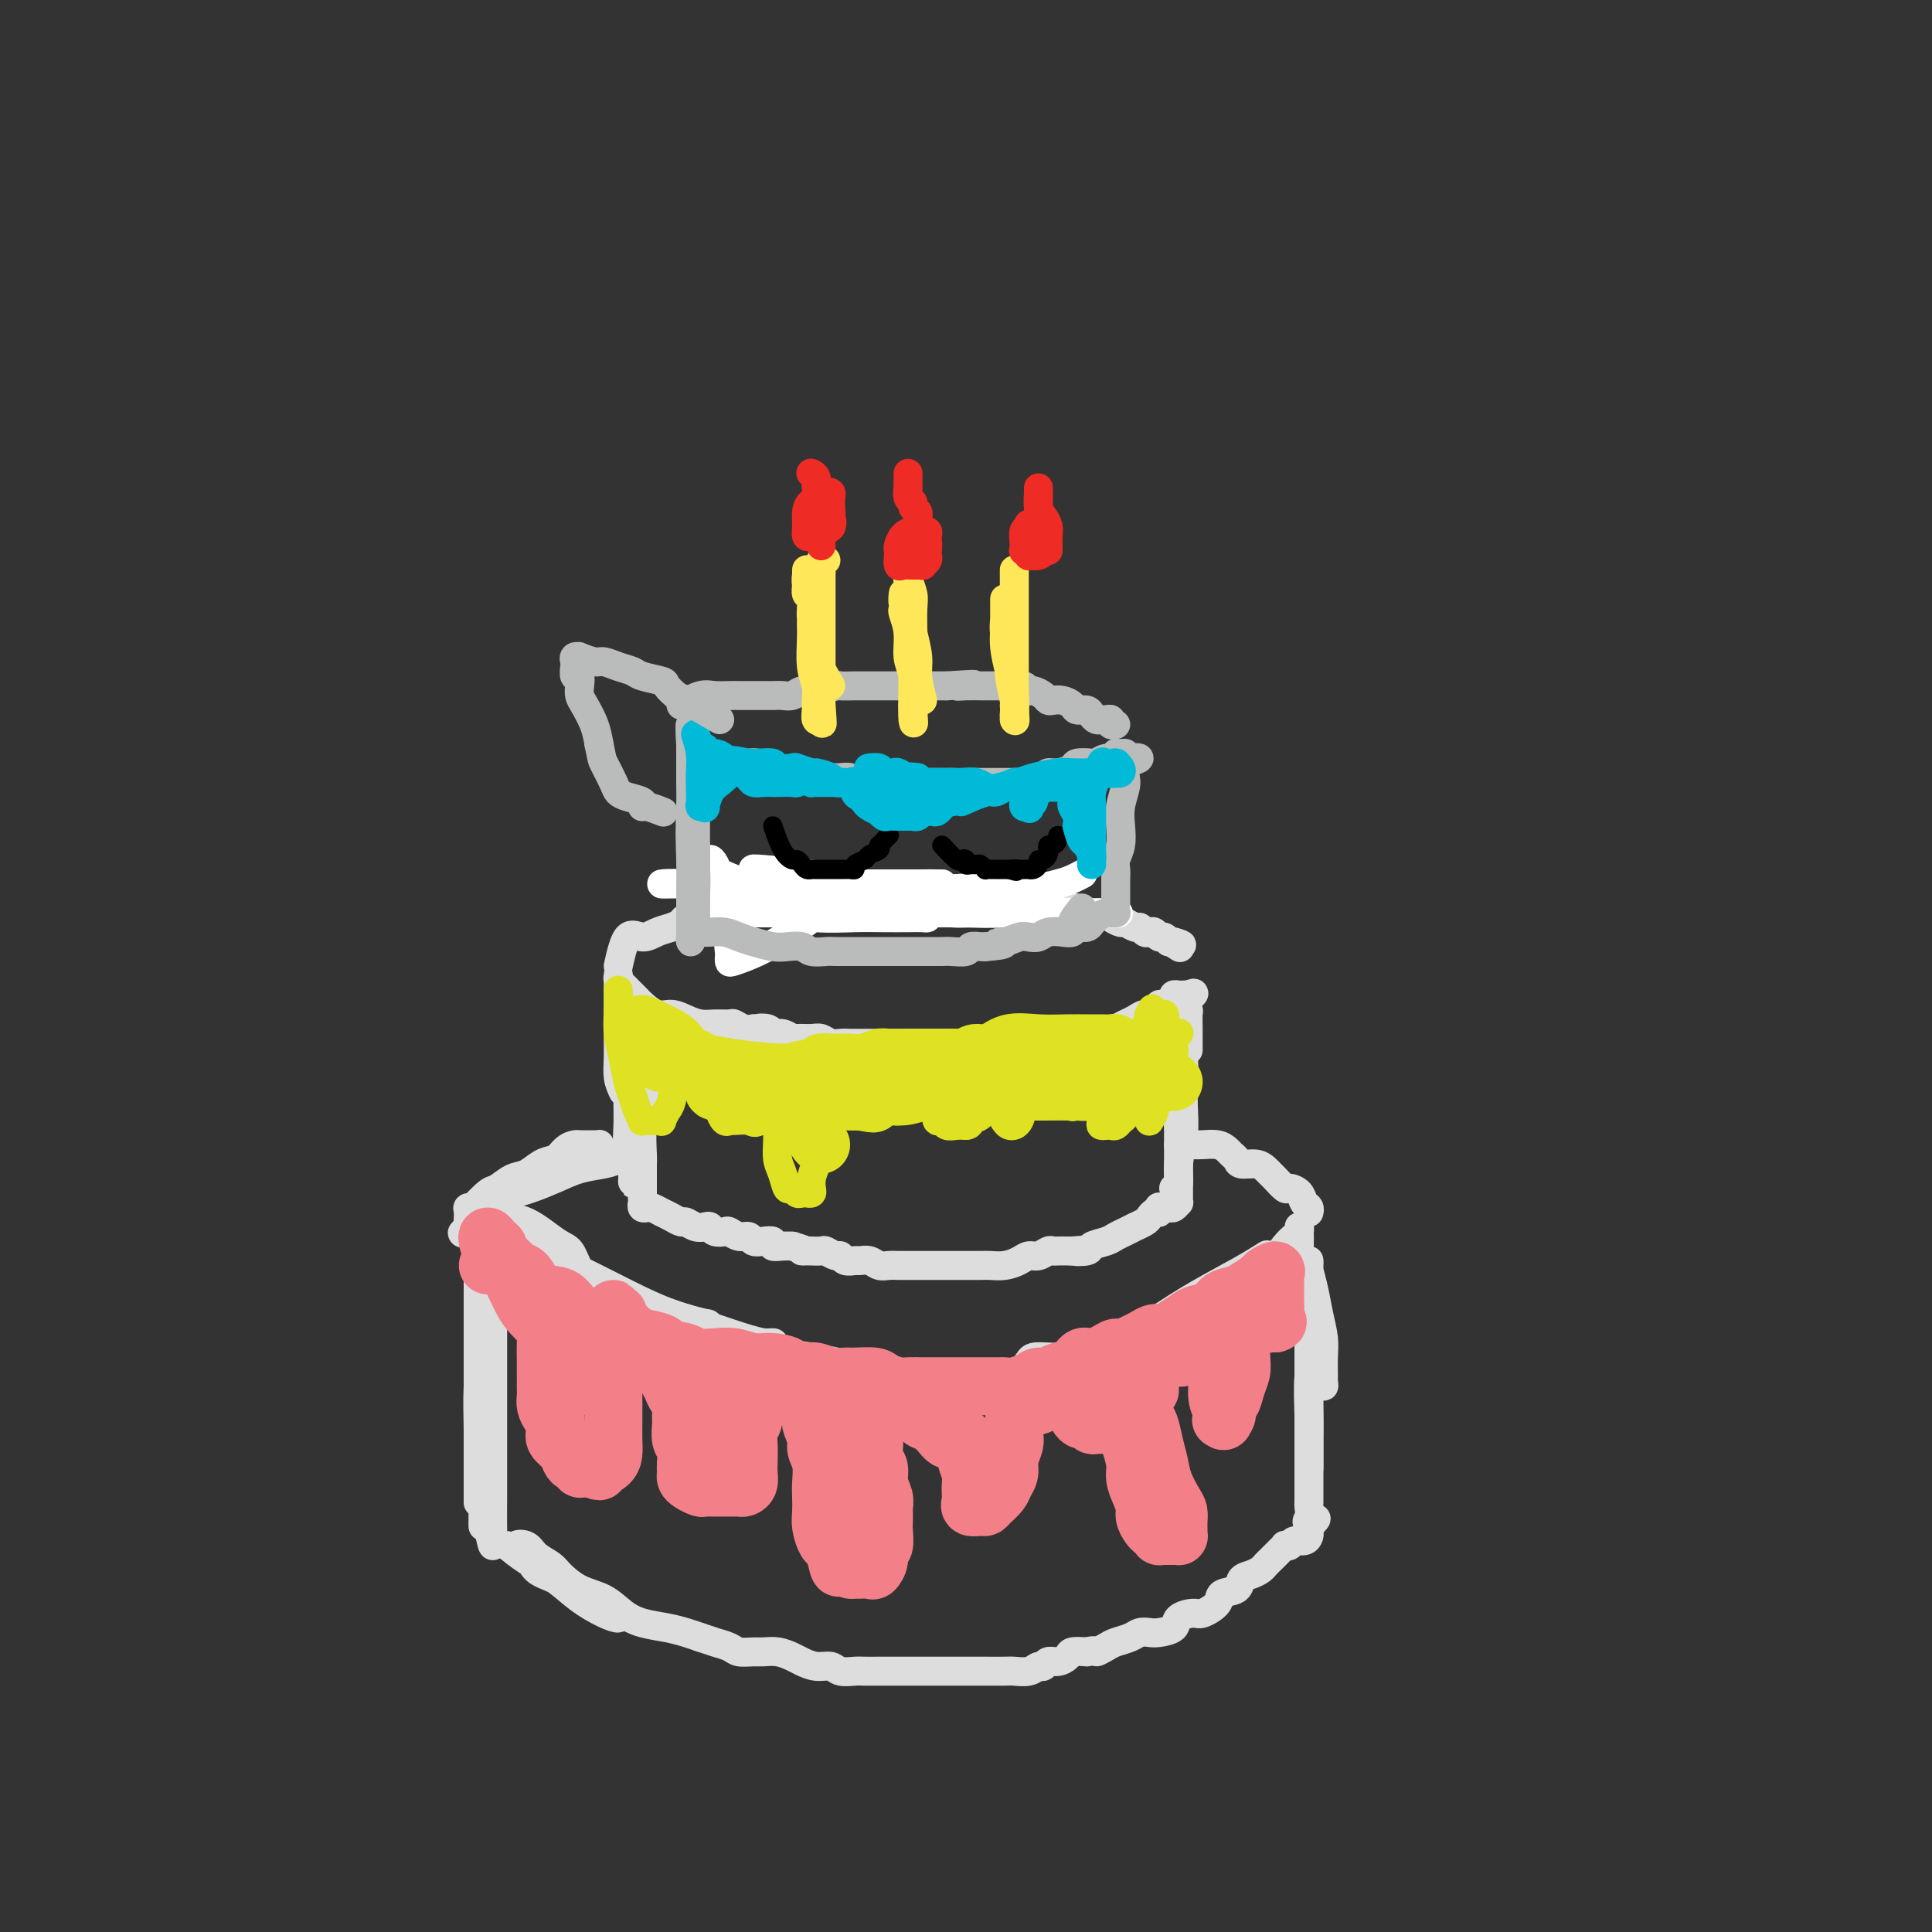 <svg viewBox='0 0 400 400' version='1.1' xmlns='http://www.w3.org/2000/svg' xmlns:xlink='http://www.w3.org/1999/xlink'><rect x="0" y="0" width="400" height="400" fill="#333333" stroke="none"/><g fill='none' stroke='#DDDDDD' stroke-width='6' stroke-linecap='round' stroke-linejoin='round'><path d='M102,268c-0.845,4.258 -1.691,8.517 -2,11c-0.309,2.483 -0.083,3.192 0,4c0.083,0.808 0.022,1.715 0,4c-0.022,2.285 -0.006,5.948 0,9c0.006,3.052 0.002,5.495 0,8c-0.002,2.505 -0.000,5.074 0,7c0.000,1.926 -0.001,3.210 0,4c0.001,0.790 0.004,1.088 0,1c-0.004,-0.088 -0.016,-0.560 0,-2c0.016,-1.440 0.061,-3.848 0,-6c-0.061,-2.152 -0.226,-4.048 0,-7c0.226,-2.952 0.845,-6.962 1,-11c0.155,-4.038 -0.155,-8.106 0,-12c0.155,-3.894 0.774,-7.615 1,-11c0.226,-3.385 0.061,-6.435 0,-9c-0.061,-2.565 -0.016,-4.647 0,-6c0.016,-1.353 0.004,-1.978 0,-2c-0.004,-0.022 -0.001,0.557 0,2c0.001,1.443 0.000,3.749 0,6c-0.000,2.251 -0.000,4.445 0,7c0.000,2.555 -0.000,5.470 0,9c0.000,3.530 0.001,7.674 0,12c-0.001,4.326 -0.003,8.833 0,13c0.003,4.167 0.011,7.993 0,11c-0.011,3.007 -0.041,5.194 0,7c0.041,1.806 0.155,3.230 0,3c-0.155,-0.230 -0.577,-2.115 -1,-4'/><path d='M101,316c-0.156,-1.855 -0.044,-4.491 0,-7c0.044,-2.509 0.022,-4.891 0,-8c-0.022,-3.109 -0.044,-6.946 0,-11c0.044,-4.054 0.155,-8.327 0,-12c-0.155,-3.673 -0.578,-6.748 -1,-10c-0.422,-3.252 -0.845,-6.681 -1,-9c-0.155,-2.319 -0.041,-3.529 0,-5c0.041,-1.471 0.011,-3.204 0,-3c-0.011,0.204 -0.003,2.343 0,4c0.003,1.657 0.001,2.830 0,5c-0.001,2.170 -0.000,5.336 0,8c0.000,2.664 0.000,4.825 0,8c-0.000,3.175 -0.000,7.364 0,11c0.000,3.636 0.000,6.718 0,10c-0.000,3.282 -0.000,6.764 0,9c0.000,2.236 0.000,3.225 0,4c-0.000,0.775 -0.001,1.336 0,1c0.001,-0.336 0.003,-1.570 0,-3c-0.003,-1.430 -0.011,-3.057 0,-5c0.011,-1.943 0.041,-4.202 0,-7c-0.041,-2.798 -0.155,-6.134 0,-9c0.155,-2.866 0.578,-5.263 1,-8c0.422,-2.737 0.845,-5.814 1,-8c0.155,-2.186 0.044,-3.482 0,-4c-0.044,-0.518 -0.022,-0.259 0,0'/><path d='M103,252c1.938,0.008 3.875,0.017 6,1c2.125,0.983 4.437,2.942 6,4c1.563,1.058 2.377,1.217 3,2c0.623,0.783 1.056,2.192 2,4c0.944,1.808 2.400,4.016 4,5c1.600,0.984 3.343,0.746 4,1c0.657,0.254 0.228,1.002 0,1c-0.228,-0.002 -0.254,-0.752 -1,-1c-0.746,-0.248 -2.212,0.007 -4,-1c-1.788,-1.007 -3.899,-3.275 -6,-5c-2.101,-1.725 -4.192,-2.907 -6,-4c-1.808,-1.093 -3.333,-2.099 -5,-3c-1.667,-0.901 -3.476,-1.698 -4,-2c-0.524,-0.302 0.236,-0.108 1,0c0.764,0.108 1.530,0.129 3,1c1.470,0.871 3.642,2.591 6,4c2.358,1.409 4.902,2.507 8,4c3.098,1.493 6.751,3.383 10,5c3.249,1.617 6.096,2.963 9,4c2.904,1.037 5.867,1.764 7,2c1.133,0.236 0.438,-0.019 0,0c-0.438,0.019 -0.618,0.313 -2,0c-1.382,-0.313 -3.966,-1.232 -6,-2c-2.034,-0.768 -3.517,-1.384 -5,-2'/><path d='M133,270c-3.098,-0.962 -4.343,-1.366 -6,-2c-1.657,-0.634 -3.725,-1.499 -5,-2c-1.275,-0.501 -1.755,-0.637 -2,-1c-0.245,-0.363 -0.253,-0.954 0,-1c0.253,-0.046 0.767,0.452 2,1c1.233,0.548 3.183,1.146 5,2c1.817,0.854 3.499,1.966 6,3c2.501,1.034 5.819,1.991 9,3c3.181,1.009 6.224,2.070 9,3c2.776,0.930 5.287,1.729 7,2c1.713,0.271 2.630,0.014 2,0c-0.630,-0.014 -2.808,0.214 -5,0c-2.192,-0.214 -4.399,-0.870 -7,-2c-2.601,-1.130 -5.595,-2.736 -9,-4c-3.405,-1.264 -7.219,-2.188 -10,-3c-2.781,-0.812 -4.529,-1.512 -6,-2c-1.471,-0.488 -2.666,-0.762 -3,-1c-0.334,-0.238 0.194,-0.438 1,0c0.806,0.438 1.891,1.514 3,2c1.109,0.486 2.243,0.381 4,1c1.757,0.619 4.137,1.961 7,3c2.863,1.039 6.207,1.774 10,3c3.793,1.226 8.033,2.942 12,4c3.967,1.058 7.661,1.459 11,2c3.339,0.541 6.322,1.223 9,2c2.678,0.777 5.051,1.651 7,2c1.949,0.349 3.475,0.175 5,0'/><path d='M189,285c5.365,0.927 2.779,0.245 2,0c-0.779,-0.245 0.249,-0.053 0,0c-0.249,0.053 -1.775,-0.032 -3,0c-1.225,0.032 -2.149,0.180 -4,0c-1.851,-0.180 -4.631,-0.688 -7,-1c-2.369,-0.312 -4.329,-0.427 -7,-1c-2.671,-0.573 -6.055,-1.604 -9,-2c-2.945,-0.396 -5.453,-0.159 -7,0c-1.547,0.159 -2.132,0.238 -3,0c-0.868,-0.238 -2.017,-0.793 -2,-1c0.017,-0.207 1.200,-0.068 2,0c0.800,0.068 1.216,0.063 2,0c0.784,-0.063 1.937,-0.185 3,0c1.063,0.185 2.036,0.676 4,1c1.964,0.324 4.919,0.479 8,1c3.081,0.521 6.289,1.408 10,2c3.711,0.592 7.925,0.891 11,1c3.075,0.109 5.012,0.029 7,0c1.988,-0.029 4.026,-0.008 6,0c1.974,0.008 3.882,0.002 5,0c1.118,-0.002 1.446,-0.001 2,0c0.554,0.001 1.334,0.000 2,0c0.666,-0.000 1.218,-0.000 1,0c-0.218,0.000 -1.205,0.000 -2,0c-0.795,-0.000 -1.397,-0.000 -2,0'/><path d='M208,285c-0.903,-0.000 -1.660,-0.000 -3,0c-1.340,0.000 -3.261,0.001 -5,0c-1.739,-0.001 -3.295,-0.003 -6,0c-2.705,0.003 -6.557,0.011 -10,0c-3.443,-0.011 -6.475,-0.041 -9,0c-2.525,0.041 -4.541,0.155 -6,0c-1.459,-0.155 -2.361,-0.577 -3,-1c-0.639,-0.423 -1.016,-0.846 -1,-1c0.016,-0.154 0.426,-0.038 1,0c0.574,0.038 1.314,0.000 2,0c0.686,-0.000 1.319,0.038 2,0c0.681,-0.038 1.411,-0.154 3,0c1.589,0.154 4.038,0.577 7,1c2.962,0.423 6.438,0.846 10,1c3.562,0.154 7.209,0.038 11,0c3.791,-0.038 7.726,0.001 11,0c3.274,-0.001 5.889,-0.041 9,0c3.111,0.041 6.719,0.165 9,0c2.281,-0.165 3.234,-0.619 5,-1c1.766,-0.381 4.345,-0.691 6,-1c1.655,-0.309 2.385,-0.619 3,-1c0.615,-0.381 1.114,-0.834 1,-1c-0.114,-0.166 -0.843,-0.044 -1,0c-0.157,0.044 0.257,0.012 0,0c-0.257,-0.012 -1.185,-0.003 -2,0c-0.815,0.003 -1.519,0.001 -2,0c-0.481,-0.001 -0.741,-0.000 -1,0'/><path d='M239,281c-1.529,-0.155 -2.851,-0.043 -4,0c-1.149,0.043 -2.125,0.015 -4,0c-1.875,-0.015 -4.647,-0.018 -7,0c-2.353,0.018 -4.285,0.057 -6,0c-1.715,-0.057 -3.211,-0.211 -4,0c-0.789,0.211 -0.870,0.788 -1,1c-0.130,0.212 -0.309,0.059 0,0c0.309,-0.059 1.107,-0.025 2,0c0.893,0.025 1.880,0.041 3,0c1.120,-0.041 2.372,-0.140 4,0c1.628,0.140 3.633,0.519 6,0c2.367,-0.519 5.096,-1.936 8,-3c2.904,-1.064 5.984,-1.773 9,-3c3.016,-1.227 5.968,-2.970 8,-4c2.032,-1.030 3.143,-1.348 4,-2c0.857,-0.652 1.458,-1.639 2,-2c0.542,-0.361 1.023,-0.096 1,0c-0.023,0.096 -0.549,0.022 -1,0c-0.451,-0.022 -0.825,0.009 -1,0c-0.175,-0.009 -0.149,-0.056 -1,0c-0.851,0.056 -2.577,0.216 -4,1c-1.423,0.784 -2.541,2.194 -4,3c-1.459,0.806 -3.257,1.010 -6,2c-2.743,0.990 -6.431,2.767 -10,4c-3.569,1.233 -7.020,1.924 -10,3c-2.980,1.076 -5.490,2.538 -8,4'/><path d='M215,285c-7.551,2.569 -4.429,0.492 -4,0c0.429,-0.492 -1.833,0.601 -3,1c-1.167,0.399 -1.237,0.103 -1,0c0.237,-0.103 0.782,-0.013 1,0c0.218,0.013 0.108,-0.049 1,0c0.892,0.049 2.784,0.211 5,0c2.216,-0.211 4.756,-0.795 8,-2c3.244,-1.205 7.191,-3.033 11,-5c3.809,-1.967 7.478,-4.075 11,-6c3.522,-1.925 6.895,-3.669 9,-5c2.105,-1.331 2.941,-2.251 4,-3c1.059,-0.749 2.339,-1.327 3,-2c0.661,-0.673 0.701,-1.441 1,-2c0.299,-0.559 0.855,-0.909 1,-1c0.145,-0.091 -0.121,0.078 0,0c0.121,-0.078 0.630,-0.402 0,0c-0.630,0.402 -2.401,1.531 -5,3c-2.599,1.469 -6.028,3.277 -9,5c-2.972,1.723 -5.486,3.362 -8,5'/><path d='M240,273c-4.888,3.249 -6.109,4.871 -7,6c-0.891,1.129 -1.452,1.766 -2,2c-0.548,0.234 -1.083,0.064 -1,0c0.083,-0.064 0.786,-0.023 1,0c0.214,0.023 -0.059,0.026 0,0c0.059,-0.026 0.449,-0.082 1,0c0.551,0.082 1.261,0.303 2,0c0.739,-0.303 1.507,-1.130 3,-2c1.493,-0.870 3.712,-1.784 6,-3c2.288,-1.216 4.644,-2.735 7,-4c2.356,-1.265 4.712,-2.275 7,-4c2.288,-1.725 4.508,-4.165 6,-6c1.492,-1.835 2.256,-3.065 3,-4c0.744,-0.935 1.467,-1.576 2,-2c0.533,-0.424 0.874,-0.630 1,-1c0.126,-0.370 0.037,-0.905 0,-1c-0.037,-0.095 -0.021,0.251 0,1c0.021,0.749 0.047,1.902 0,3c-0.047,1.098 -0.167,2.140 0,4c0.167,1.860 0.622,4.539 1,7c0.378,2.461 0.679,4.703 1,7c0.321,2.297 0.660,4.648 1,7'/><path d='M272,283c0.785,4.780 0.746,3.230 1,3c0.254,-0.230 0.801,0.859 1,1c0.199,0.141 0.050,-0.667 0,-1c-0.050,-0.333 -0.002,-0.191 0,-1c0.002,-0.809 -0.042,-2.567 0,-4c0.042,-1.433 0.169,-2.540 0,-4c-0.169,-1.460 -0.634,-3.272 -1,-5c-0.366,-1.728 -0.634,-3.371 -1,-5c-0.366,-1.629 -0.830,-3.245 -1,-4c-0.170,-0.755 -0.046,-0.649 0,-1c0.046,-0.351 0.012,-1.158 0,-1c-0.012,0.158 -0.003,1.281 0,2c0.003,0.719 0.001,1.033 0,2c-0.001,0.967 -0.000,2.585 0,5c0.000,2.415 0.000,5.627 0,9c-0.000,3.373 -0.000,6.908 0,10c0.000,3.092 0.000,5.743 0,8c-0.000,2.257 -0.000,4.120 0,5c0.000,0.880 0.000,0.775 0,1c-0.000,0.225 -0.000,0.778 0,1c0.000,0.222 0.000,0.111 0,0'/><path d='M105,320c1.129,0.915 2.258,1.829 4,3c1.742,1.171 4.097,2.597 6,4c1.903,1.403 3.353,2.781 5,4c1.647,1.219 3.492,2.280 5,3c1.508,0.720 2.680,1.101 3,1c0.320,-0.101 -0.211,-0.683 -1,-1c-0.789,-0.317 -1.834,-0.367 -3,-1c-1.166,-0.633 -2.451,-1.847 -4,-3c-1.549,-1.153 -3.361,-2.244 -5,-3c-1.639,-0.756 -3.103,-1.178 -4,-2c-0.897,-0.822 -1.225,-2.046 -2,-3c-0.775,-0.954 -1.997,-1.638 -2,-2c-0.003,-0.362 1.211,-0.402 2,0c0.789,0.402 1.151,1.247 2,2c0.849,0.753 2.183,1.412 3,2c0.817,0.588 1.116,1.103 2,2c0.884,0.897 2.354,2.177 4,3c1.646,0.823 3.469,1.190 5,2c1.531,0.810 2.769,2.062 4,3c1.231,0.938 2.454,1.561 4,2c1.546,0.439 3.416,0.695 5,1c1.584,0.305 2.881,0.659 4,1c1.119,0.341 2.059,0.671 3,1'/><path d='M145,339c2.994,0.956 2.478,0.845 3,1c0.522,0.155 2.082,0.577 3,1c0.918,0.423 1.194,0.849 2,1c0.806,0.151 2.140,0.029 3,0c0.860,-0.029 1.244,0.035 2,0c0.756,-0.035 1.883,-0.168 3,0c1.117,0.168 2.223,0.637 3,1c0.777,0.363 1.223,0.619 2,1c0.777,0.381 1.884,0.887 3,1c1.116,0.113 2.241,-0.166 3,0c0.759,0.166 1.152,0.776 2,1c0.848,0.224 2.151,0.060 3,0c0.849,-0.060 1.245,-0.016 2,0c0.755,0.016 1.868,0.004 3,0c1.132,-0.004 2.283,-0.001 3,0c0.717,0.001 1.000,0.000 2,0c1.000,-0.000 2.717,-0.000 4,0c1.283,0.000 2.133,0.000 3,0c0.867,-0.000 1.750,-0.000 3,0c1.250,0.000 2.866,0.001 4,0c1.134,-0.001 1.785,-0.004 3,0c1.215,0.004 2.994,0.016 4,0c1.006,-0.016 1.238,-0.061 2,0c0.762,0.061 2.052,0.227 3,0c0.948,-0.227 1.553,-0.848 2,-1c0.447,-0.152 0.734,0.166 1,0c0.266,-0.166 0.511,-0.815 1,-1c0.489,-0.185 1.224,0.095 2,0c0.776,-0.095 1.594,-0.564 2,-1c0.406,-0.436 0.402,-0.839 1,-1c0.598,-0.161 1.799,-0.081 3,0'/><path d='M225,342c2.209,-0.571 1.732,0.001 2,0c0.268,-0.001 1.279,-0.575 2,-1c0.721,-0.425 1.150,-0.702 2,-1c0.850,-0.298 2.120,-0.618 3,-1c0.880,-0.382 1.372,-0.827 2,-1c0.628,-0.173 1.394,-0.075 2,0c0.606,0.075 1.053,0.127 2,0c0.947,-0.127 2.394,-0.432 3,-1c0.606,-0.568 0.370,-1.399 1,-2c0.630,-0.601 2.127,-0.972 3,-1c0.873,-0.028 1.122,0.287 2,0c0.878,-0.287 2.385,-1.176 3,-2c0.615,-0.824 0.340,-1.583 1,-2c0.660,-0.417 2.257,-0.493 3,-1c0.743,-0.507 0.633,-1.445 1,-2c0.367,-0.555 1.212,-0.726 2,-1c0.788,-0.274 1.520,-0.651 2,-1c0.480,-0.349 0.707,-0.672 1,-1c0.293,-0.328 0.652,-0.663 1,-1c0.348,-0.337 0.685,-0.678 1,-1c0.315,-0.322 0.608,-0.626 1,-1c0.392,-0.374 0.882,-0.817 1,-1c0.118,-0.183 -0.136,-0.105 0,0c0.136,0.105 0.663,0.235 1,0c0.337,-0.235 0.482,-0.837 1,-1c0.518,-0.163 1.407,0.114 2,0c0.593,-0.114 0.891,-0.618 1,-1c0.109,-0.382 0.029,-0.641 0,-1c-0.029,-0.359 -0.008,-0.817 0,-1c0.008,-0.183 0.004,-0.092 0,0'/><path d='M271,316c2.939,-2.673 0.788,-1.355 0,-1c-0.788,0.355 -0.211,-0.252 0,-1c0.211,-0.748 0.056,-1.638 0,-2c-0.056,-0.362 -0.015,-0.196 0,-1c0.015,-0.804 0.003,-2.578 0,-4c-0.003,-1.422 0.003,-2.494 0,-4c-0.003,-1.506 -0.015,-3.448 0,-5c0.015,-1.552 0.055,-2.715 0,-5c-0.055,-2.285 -0.207,-5.692 0,-8c0.207,-2.308 0.773,-3.517 1,-4c0.227,-0.483 0.113,-0.242 0,0'/><path d='M97,251c1.536,-1.634 3.072,-3.268 4,-4c0.928,-0.732 1.248,-0.563 2,-1c0.752,-0.437 1.937,-1.479 3,-2c1.063,-0.521 2.003,-0.521 3,-1c0.997,-0.479 2.050,-1.439 3,-2c0.950,-0.561 1.795,-0.725 3,-1c1.205,-0.275 2.769,-0.662 4,-1c1.231,-0.338 2.128,-0.626 3,-1c0.872,-0.374 1.719,-0.832 2,-1c0.281,-0.168 -0.004,-0.045 0,0c0.004,0.045 0.297,0.014 0,0c-0.297,-0.014 -1.183,-0.009 -2,0c-0.817,0.009 -1.566,0.022 -2,0c-0.434,-0.022 -0.555,-0.079 -1,0c-0.445,0.079 -1.214,0.293 -2,1c-0.786,0.707 -1.589,1.908 -3,3c-1.411,1.092 -3.430,2.076 -5,3c-1.570,0.924 -2.692,1.787 -4,3c-1.308,1.213 -2.802,2.775 -4,4c-1.198,1.225 -2.099,2.112 -3,3'/><path d='M98,254c-3.937,2.508 -1.780,0.778 -1,0c0.780,-0.778 0.184,-0.604 0,-1c-0.184,-0.396 0.044,-1.363 0,-2c-0.044,-0.637 -0.360,-0.945 0,-1c0.360,-0.055 1.397,0.144 2,0c0.603,-0.144 0.771,-0.629 1,-1c0.229,-0.371 0.517,-0.627 1,-1c0.483,-0.373 1.159,-0.863 2,-1c0.841,-0.137 1.846,0.079 3,0c1.154,-0.079 2.459,-0.455 4,-1c1.541,-0.545 3.320,-1.260 5,-2c1.680,-0.740 3.262,-1.505 5,-2c1.738,-0.495 3.632,-0.721 5,-1c1.368,-0.279 2.209,-0.611 3,-1c0.791,-0.389 1.532,-0.836 2,-1c0.468,-0.164 0.665,-0.044 1,0c0.335,0.044 0.810,0.013 1,0c0.190,-0.013 0.095,-0.006 0,0'/><path d='M130,224c-0.008,1.247 -0.016,2.494 0,4c0.016,1.506 0.057,3.269 0,5c-0.057,1.731 -0.211,3.428 0,5c0.211,1.572 0.789,3.018 1,4c0.211,0.982 0.057,1.499 0,2c-0.057,0.501 -0.017,0.988 0,1c0.017,0.012 0.012,-0.449 0,-2c-0.012,-1.551 -0.033,-4.192 0,-6c0.033,-1.808 0.118,-2.782 0,-5c-0.118,-2.218 -0.438,-5.678 0,-8c0.438,-2.322 1.634,-3.506 2,-5c0.366,-1.494 -0.098,-3.300 0,-4c0.098,-0.700 0.758,-0.295 1,0c0.242,0.295 0.066,0.479 0,1c-0.066,0.521 -0.021,1.378 0,2c0.021,0.622 0.020,1.007 0,2c-0.020,0.993 -0.058,2.593 0,4c0.058,1.407 0.212,2.622 0,4c-0.212,1.378 -0.789,2.919 -1,5c-0.211,2.081 -0.057,4.702 0,6c0.057,1.298 0.015,1.273 0,2c-0.015,0.727 -0.004,2.208 0,3c0.004,0.792 0.002,0.896 0,1'/><path d='M133,245c0.000,4.880 0.000,2.081 0,1c-0.000,-1.081 -0.001,-0.444 0,0c0.001,0.444 0.004,0.694 0,1c-0.004,0.306 -0.013,0.670 0,1c0.013,0.330 0.050,0.628 0,1c-0.050,0.372 -0.187,0.817 0,1c0.187,0.183 0.697,0.104 1,0c0.303,-0.104 0.400,-0.234 1,0c0.600,0.234 1.704,0.832 2,1c0.296,0.168 -0.216,-0.095 0,0c0.216,0.095 1.161,0.548 2,1c0.839,0.452 1.573,0.905 2,1c0.427,0.095 0.547,-0.167 1,0c0.453,0.167 1.239,0.763 2,1c0.761,0.237 1.499,0.115 2,0c0.501,-0.115 0.767,-0.223 1,0c0.233,0.223 0.434,0.777 1,1c0.566,0.223 1.499,0.116 2,0c0.501,-0.116 0.570,-0.241 1,0c0.430,0.241 1.219,0.848 2,1c0.781,0.152 1.553,-0.152 2,0c0.447,0.152 0.570,0.759 1,1c0.430,0.241 1.166,0.117 2,0c0.834,-0.117 1.765,-0.228 2,0c0.235,0.228 -0.226,0.793 0,1c0.226,0.207 1.138,0.056 2,0c0.862,-0.056 1.675,-0.016 2,0c0.325,0.016 0.163,0.008 0,0'/><path d='M164,258c4.191,1.154 2.169,1.040 2,1c-0.169,-0.040 1.517,-0.007 2,0c0.483,0.007 -0.235,-0.013 0,0c0.235,0.013 1.424,0.060 2,0c0.576,-0.060 0.540,-0.226 1,0c0.460,0.226 1.418,0.846 2,1c0.582,0.154 0.789,-0.156 1,0c0.211,0.156 0.427,0.778 1,1c0.573,0.222 1.504,0.046 2,0c0.496,-0.046 0.556,0.040 1,0c0.444,-0.040 1.272,-0.207 2,0c0.728,0.207 1.355,0.788 2,1c0.645,0.212 1.309,0.057 2,0c0.691,-0.057 1.411,-0.015 2,0c0.589,0.015 1.049,0.004 2,0c0.951,-0.004 2.393,-0.001 3,0c0.607,0.001 0.379,0.000 1,0c0.621,-0.000 2.091,-0.000 3,0c0.909,0.000 1.257,0.001 2,0c0.743,-0.001 1.879,-0.003 3,0c1.121,0.003 2.226,0.011 3,0c0.774,-0.011 1.218,-0.040 2,0c0.782,0.040 1.901,0.151 3,0c1.099,-0.151 2.179,-0.562 3,-1c0.821,-0.438 1.385,-0.902 2,-1c0.615,-0.098 1.282,0.170 2,0c0.718,-0.170 1.488,-0.778 2,-1c0.512,-0.222 0.766,-0.060 1,0c0.234,0.060 0.448,0.016 1,0c0.552,-0.016 1.444,-0.005 2,0c0.556,0.005 0.778,0.002 1,0'/><path d='M222,259c5.989,-0.477 1.961,-0.169 1,0c-0.961,0.169 1.145,0.200 2,0c0.855,-0.200 0.458,-0.632 1,-1c0.542,-0.368 2.024,-0.672 3,-1c0.976,-0.328 1.445,-0.679 2,-1c0.555,-0.321 1.195,-0.610 2,-1c0.805,-0.390 1.774,-0.879 2,-1c0.226,-0.121 -0.289,0.126 0,0c0.289,-0.126 1.384,-0.626 2,-1c0.616,-0.374 0.753,-0.622 1,-1c0.247,-0.378 0.605,-0.886 1,-1c0.395,-0.114 0.827,0.165 1,0c0.173,-0.165 0.088,-0.775 0,-1c-0.088,-0.225 -0.177,-0.064 0,0c0.177,0.064 0.622,0.032 1,0c0.378,-0.032 0.690,-0.064 1,0c0.310,0.064 0.619,0.224 1,0c0.381,-0.224 0.834,-0.832 1,-1c0.166,-0.168 0.044,0.104 0,0c-0.044,-0.104 -0.012,-0.585 0,-1c0.012,-0.415 0.003,-0.766 0,-1c-0.003,-0.234 -0.001,-0.351 0,-1c0.001,-0.649 0.000,-1.828 0,-3c-0.000,-1.172 -0.000,-2.335 0,-4c0.000,-1.665 0.000,-3.833 0,-6'/><path d='M244,233c-0.061,-3.212 -0.212,-3.741 0,-5c0.212,-1.259 0.789,-3.249 1,-5c0.211,-1.751 0.057,-3.265 0,-4c-0.057,-0.735 -0.015,-0.691 0,-1c0.015,-0.309 0.004,-0.971 0,-1c-0.004,-0.029 -0.001,0.574 0,1c0.001,0.426 -0.000,0.674 0,1c0.000,0.326 0.001,0.728 0,1c-0.001,0.272 -0.004,0.414 0,1c0.004,0.586 0.016,1.617 0,3c-0.016,1.383 -0.061,3.117 0,5c0.061,1.883 0.226,3.916 0,6c-0.226,2.084 -0.844,4.218 -1,6c-0.156,1.782 0.150,3.210 0,4c-0.150,0.790 -0.757,0.940 -1,1c-0.243,0.060 -0.121,0.030 0,0'/><path d='M129,226c-0.423,-0.925 -0.845,-1.849 -1,-3c-0.155,-1.151 -0.041,-2.528 0,-4c0.041,-1.472 0.011,-3.037 0,-4c-0.011,-0.963 -0.003,-1.323 0,-2c0.003,-0.677 0.001,-1.671 0,-3c-0.001,-1.329 -0.001,-2.994 0,-4c0.001,-1.006 0.003,-1.352 0,-2c-0.003,-0.648 -0.012,-1.596 0,-2c0.012,-0.404 0.045,-0.263 0,0c-0.045,0.263 -0.166,0.648 0,1c0.166,0.352 0.620,0.670 1,1c0.380,0.330 0.685,0.670 1,1c0.315,0.330 0.640,0.648 1,1c0.360,0.352 0.757,0.738 1,1c0.243,0.262 0.333,0.400 1,1c0.667,0.600 1.910,1.663 3,2c1.090,0.337 2.026,-0.053 3,0c0.974,0.053 1.986,0.549 3,1c1.014,0.451 2.029,0.857 3,1c0.971,0.143 1.898,0.025 3,0c1.102,-0.025 2.378,0.045 3,0c0.622,-0.045 0.591,-0.204 1,0c0.409,0.204 1.260,0.773 2,1c0.740,0.227 1.370,0.114 2,0'/><path d='M156,213c3.209,0.482 1.231,0.185 1,0c-0.231,-0.185 1.284,-0.260 2,0c0.716,0.260 0.632,0.855 1,1c0.368,0.145 1.187,-0.158 2,0c0.813,0.158 1.621,0.778 2,1c0.379,0.222 0.328,0.045 1,0c0.672,-0.045 2.067,0.040 3,0c0.933,-0.040 1.404,-0.207 2,0c0.596,0.207 1.318,0.788 2,1c0.682,0.212 1.323,0.057 2,0c0.677,-0.057 1.389,-0.015 2,0c0.611,0.015 1.122,0.004 2,0c0.878,-0.004 2.122,-0.001 3,0c0.878,0.001 1.391,0.000 2,0c0.609,-0.000 1.315,-0.000 2,0c0.685,0.000 1.348,0.000 2,0c0.652,-0.000 1.292,-0.000 2,0c0.708,0.000 1.484,0.000 2,0c0.516,-0.000 0.771,-0.000 1,0c0.229,0.000 0.432,0.000 1,0c0.568,-0.000 1.503,-0.000 2,0c0.497,0.000 0.557,0.000 1,0c0.443,-0.000 1.269,-0.000 2,0c0.731,0.000 1.369,0.001 2,0c0.631,-0.001 1.257,-0.004 2,0c0.743,0.004 1.602,0.015 2,0c0.398,-0.015 0.333,-0.057 1,0c0.667,0.057 2.065,0.211 3,0c0.935,-0.211 1.405,-0.788 2,-1c0.595,-0.212 1.313,-0.061 2,0c0.687,0.061 1.344,0.030 2,0'/><path d='M214,215c9.635,0.308 4.721,0.079 3,0c-1.721,-0.079 -0.250,-0.006 1,0c1.250,0.006 2.278,-0.054 3,0c0.722,0.054 1.138,0.222 2,0c0.862,-0.222 2.170,-0.833 3,-1c0.830,-0.167 1.181,0.109 2,0c0.819,-0.109 2.107,-0.603 3,-1c0.893,-0.397 1.392,-0.698 2,-1c0.608,-0.302 1.325,-0.607 2,-1c0.675,-0.393 1.308,-0.876 2,-1c0.692,-0.124 1.442,0.111 2,0c0.558,-0.111 0.924,-0.568 1,-1c0.076,-0.432 -0.138,-0.837 0,-1c0.138,-0.163 0.629,-0.082 1,0c0.371,0.082 0.624,0.166 1,0c0.376,-0.166 0.875,-0.580 1,-1c0.125,-0.420 -0.124,-0.845 0,-1c0.124,-0.155 0.621,-0.042 1,0c0.379,0.042 0.641,0.011 1,0c0.359,-0.011 0.817,-0.003 1,0c0.183,0.003 0.092,0.002 0,0'/><path d='M246,206c2.321,-0.970 0.622,0.105 0,1c-0.622,0.895 -0.167,1.610 0,2c0.167,0.390 0.045,0.455 0,1c-0.045,0.545 -0.012,1.570 0,3c0.012,1.430 0.003,3.266 0,4c-0.003,0.734 -0.002,0.367 0,0'/><path d='M244,237c1.118,-0.006 2.236,-0.013 3,0c0.764,0.013 1.175,0.045 2,0c0.825,-0.045 2.065,-0.166 3,0c0.935,0.166 1.567,0.618 2,1c0.433,0.382 0.669,0.694 1,1c0.331,0.306 0.757,0.607 1,1c0.243,0.393 0.302,0.877 1,1c0.698,0.123 2.037,-0.117 3,0c0.963,0.117 1.552,0.591 2,1c0.448,0.409 0.754,0.753 1,1c0.246,0.247 0.433,0.399 1,1c0.567,0.601 1.515,1.652 2,2c0.485,0.348 0.508,-0.008 1,0c0.492,0.008 1.452,0.381 2,1c0.548,0.619 0.683,1.486 1,2c0.317,0.514 0.816,0.677 1,1c0.184,0.323 0.053,0.807 0,1c-0.053,0.193 -0.026,0.097 0,0'/><path d='M128,200c0.576,-2.560 1.153,-5.120 2,-6c0.847,-0.880 1.966,-0.081 3,0c1.034,0.081 1.985,-0.557 3,-1c1.015,-0.443 2.095,-0.692 3,-1c0.905,-0.308 1.634,-0.675 2,-1c0.366,-0.325 0.368,-0.609 1,-1c0.632,-0.391 1.894,-0.888 3,-1c1.106,-0.112 2.057,0.162 3,0c0.943,-0.162 1.880,-0.760 3,-1c1.120,-0.240 2.425,-0.121 4,0c1.575,0.121 3.421,0.243 5,0c1.579,-0.243 2.889,-0.850 4,-1c1.111,-0.150 2.021,0.156 3,0c0.979,-0.156 2.027,-0.774 3,-1c0.973,-0.226 1.869,-0.061 3,0c1.131,0.061 2.495,0.016 3,0c0.505,-0.016 0.151,-0.004 1,0c0.849,0.004 2.902,0.001 4,0c1.098,-0.001 1.243,-0.000 2,0c0.757,0.000 2.127,0.000 3,0c0.873,-0.000 1.249,-0.000 2,0c0.751,0.000 1.875,0.000 3,0'/><path d='M191,186c7.165,-0.403 2.076,0.088 1,0c-1.076,-0.088 1.861,-0.756 3,-1c1.139,-0.244 0.481,-0.065 1,0c0.519,0.065 2.217,0.018 3,0c0.783,-0.018 0.653,-0.005 1,0c0.347,0.005 1.170,0.001 2,0c0.830,-0.001 1.666,-0.000 2,0c0.334,0.000 0.167,0.000 0,0'/><path d='M191,189c1.746,-1.268 3.492,-2.536 5,-3c1.508,-0.464 2.777,-0.124 4,0c1.223,0.124 2.401,0.034 3,0c0.599,-0.034 0.620,-0.010 1,0c0.380,0.010 1.118,0.007 2,0c0.882,-0.007 1.908,-0.017 3,0c1.092,0.017 2.250,0.061 3,0c0.750,-0.061 1.092,-0.228 2,0c0.908,0.228 2.383,0.850 3,1c0.617,0.150 0.378,-0.171 1,0c0.622,0.171 2.106,0.833 3,1c0.894,0.167 1.199,-0.161 2,0c0.801,0.161 2.097,0.813 3,1c0.903,0.187 1.411,-0.089 2,0c0.589,0.089 1.257,0.545 2,1c0.743,0.455 1.561,0.910 2,1c0.439,0.090 0.499,-0.186 1,0c0.501,0.186 1.444,0.833 2,1c0.556,0.167 0.726,-0.148 1,0c0.274,0.148 0.651,0.757 1,1c0.349,0.243 0.671,0.120 1,0c0.329,-0.120 0.666,-0.238 1,0c0.334,0.238 0.667,0.833 1,1c0.333,0.167 0.667,-0.095 1,0c0.333,0.095 0.667,0.548 1,1'/><path d='M242,195c4.810,1.333 1.833,0.167 1,0c-0.833,-0.167 0.476,0.667 1,1c0.524,0.333 0.262,0.167 0,0'/></g>
<g fill='none' stroke='#BABBBB' stroke-width='6' stroke-linecap='round' stroke-linejoin='round'><path d='M150,189c4.463,-2.542 8.927,-5.084 12,-6c3.073,-0.916 4.756,-0.207 6,0c1.244,0.207 2.051,-0.088 4,0c1.949,0.088 5.042,0.560 7,1c1.958,0.440 2.782,0.847 3,1c0.218,0.153 -0.168,0.052 -1,0c-0.832,-0.052 -2.109,-0.056 -4,0c-1.891,0.056 -4.397,0.172 -7,0c-2.603,-0.172 -5.304,-0.632 -8,-1c-2.696,-0.368 -5.387,-0.644 -8,-1c-2.613,-0.356 -5.150,-0.790 -6,-1c-0.850,-0.210 -0.014,-0.194 1,0c1.014,0.194 2.207,0.566 4,1c1.793,0.434 4.186,0.929 7,1c2.814,0.071 6.049,-0.282 10,0c3.951,0.282 8.619,1.200 13,2c4.381,0.800 8.474,1.483 12,2c3.526,0.517 6.485,0.866 8,1c1.515,0.134 1.585,0.051 1,0c-0.585,-0.051 -1.824,-0.069 -3,0c-1.176,0.069 -2.287,0.226 -4,0c-1.713,-0.226 -4.026,-0.834 -6,-1c-1.974,-0.166 -3.608,0.109 -6,0c-2.392,-0.109 -5.540,-0.603 -8,-1c-2.460,-0.397 -4.230,-0.699 -6,-1'/><path d='M171,186c-5.422,-0.467 -2.978,-0.133 -2,0c0.978,0.133 0.489,0.067 0,0'/></g>
<g fill='none' stroke='#FFFFFF' stroke-width='6' stroke-linecap='round' stroke-linejoin='round'><path d='M156,180c-0.173,-0.091 -0.345,-0.182 2,0c2.345,0.182 7.209,0.637 10,1c2.791,0.363 3.511,0.633 5,1c1.489,0.367 3.749,0.830 7,1c3.251,0.170 7.492,0.045 10,0c2.508,-0.045 3.281,-0.012 4,0c0.719,0.012 1.383,0.003 1,0c-0.383,-0.003 -1.813,-0.001 -4,0c-2.187,0.001 -5.133,0.001 -9,0c-3.867,-0.001 -8.657,-0.001 -14,0c-5.343,0.001 -11.241,0.004 -16,0c-4.759,-0.004 -8.379,-0.015 -11,0c-2.621,0.015 -4.243,0.057 -4,0c0.243,-0.057 2.351,-0.211 4,0c1.649,0.211 2.837,0.789 6,1c3.163,0.211 8.300,0.057 13,0c4.700,-0.057 8.964,-0.015 14,0c5.036,0.015 10.845,0.004 15,0c4.155,-0.004 6.654,-0.001 8,0c1.346,0.001 1.537,0.000 1,0c-0.537,-0.000 -1.802,-0.000 -4,0c-2.198,0.000 -5.329,0.000 -9,0c-3.671,-0.000 -7.881,-0.000 -12,0c-4.119,0.000 -8.147,0.000 -12,0c-3.853,-0.000 -7.529,-0.000 -10,0c-2.471,0.000 -3.735,0.000 -5,0'/><path d='M146,184c-6.959,0.000 1.142,0.000 5,0c3.858,-0.000 3.472,-0.001 5,0c1.528,0.001 4.970,0.004 8,0c3.030,-0.004 5.647,-0.015 8,0c2.353,0.015 4.440,0.057 6,0c1.560,-0.057 2.593,-0.211 3,0c0.407,0.211 0.189,0.788 0,1c-0.189,0.212 -0.348,0.058 -2,0c-1.652,-0.058 -4.797,-0.019 -8,0c-3.203,0.019 -6.465,0.019 -10,0c-3.535,-0.019 -7.342,-0.058 -10,0c-2.658,0.058 -4.166,0.212 -5,0c-0.834,-0.212 -0.992,-0.789 -1,-1c-0.008,-0.211 0.136,-0.057 1,0c0.864,0.057 2.450,0.015 4,0c1.550,-0.015 3.065,-0.004 5,0c1.935,0.004 4.291,0.001 6,0c1.709,-0.001 2.770,0.001 4,0c1.230,-0.001 2.630,-0.006 3,0c0.370,0.006 -0.289,0.024 -1,0c-0.711,-0.024 -1.473,-0.091 -3,0c-1.527,0.091 -3.818,0.341 -6,0c-2.182,-0.341 -4.256,-1.274 -6,-2c-1.744,-0.726 -3.158,-1.246 -4,-2c-0.842,-0.754 -1.111,-1.741 -1,-2c0.111,-0.259 0.603,0.212 1,1c0.397,0.788 0.698,1.894 1,3'/><path d='M149,182c-2.486,0.521 0.798,2.822 2,5c1.202,2.178 0.322,4.231 0,6c-0.322,1.769 -0.087,3.254 0,4c0.087,0.746 0.027,0.752 0,1c-0.027,0.248 -0.022,0.736 0,1c0.022,0.264 0.061,0.302 1,0c0.939,-0.302 2.777,-0.946 5,-2c2.223,-1.054 4.829,-2.518 7,-4c2.171,-1.482 3.905,-2.984 6,-4c2.095,-1.016 4.551,-1.548 7,-2c2.449,-0.452 4.891,-0.825 7,-1c2.109,-0.175 3.884,-0.152 5,0c1.116,0.152 1.574,0.433 2,1c0.426,0.567 0.821,1.420 1,2c0.179,0.580 0.140,0.887 0,1c-0.140,0.113 -0.383,0.031 -1,0c-0.617,-0.031 -1.609,-0.012 -3,0c-1.391,0.012 -3.182,0.017 -5,0c-1.818,-0.017 -3.664,-0.057 -6,0c-2.336,0.057 -5.161,0.211 -8,0c-2.839,-0.211 -5.692,-0.789 -8,-1c-2.308,-0.211 -4.071,-0.057 -5,0c-0.929,0.057 -1.025,0.015 -1,0c0.025,-0.015 0.172,-0.004 1,0c0.828,0.004 2.338,0.001 4,0c1.662,-0.001 3.477,-0.000 6,0c2.523,0.000 5.753,0.000 9,0c3.247,-0.000 6.509,-0.000 10,0c3.491,0.000 7.209,0.000 10,0c2.791,-0.000 4.655,-0.000 6,0c1.345,0.000 2.173,0.000 3,0'/><path d='M204,189c6.733,0.061 -0.434,0.213 -4,0c-3.566,-0.213 -3.531,-0.790 -5,-1c-1.469,-0.210 -4.442,-0.052 -8,0c-3.558,0.052 -7.700,-0.000 -12,0c-4.300,0.000 -8.758,0.053 -13,0c-4.242,-0.053 -8.270,-0.210 -11,0c-2.730,0.210 -4.163,0.788 -5,1c-0.837,0.212 -1.078,0.057 0,0c1.078,-0.057 3.476,-0.015 5,0c1.524,0.015 2.173,0.004 4,0c1.827,-0.004 4.831,-0.001 8,0c3.169,0.001 6.501,0.000 10,0c3.499,-0.000 7.164,-0.000 11,0c3.836,0.000 7.841,0.000 11,0c3.159,-0.000 5.471,-0.000 7,0c1.529,0.000 2.276,0.000 3,0c0.724,-0.000 1.426,-0.000 2,0c0.574,0.000 1.022,0.000 1,0c-0.022,-0.000 -0.513,-0.000 0,0c0.513,0.000 2.031,0.000 3,0c0.969,-0.000 1.390,-0.000 2,0c0.610,0.000 1.408,0.000 2,0c0.592,-0.000 0.976,-0.000 2,0c1.024,0.000 2.686,0.000 4,0c1.314,-0.000 2.280,-0.000 3,0c0.720,0.000 1.194,0.000 2,0c0.806,-0.000 1.945,-0.000 2,0c0.055,0.000 -0.972,0.000 -2,0'/><path d='M226,189c11.936,0.037 1.777,0.129 -3,0c-4.777,-0.129 -4.172,-0.479 -6,-1c-1.828,-0.521 -6.087,-1.211 -9,-2c-2.913,-0.789 -4.478,-1.675 -6,-2c-1.522,-0.325 -3.002,-0.087 -4,0c-0.998,0.087 -1.514,0.023 -1,0c0.514,-0.023 2.057,-0.005 3,0c0.943,0.005 1.284,-0.002 2,0c0.716,0.002 1.805,0.012 3,0c1.195,-0.012 2.496,-0.045 4,0c1.504,0.045 3.212,0.170 5,0c1.788,-0.170 3.654,-0.633 5,-1c1.346,-0.367 2.170,-0.637 3,-1c0.830,-0.363 1.666,-0.818 2,-1c0.334,-0.182 0.167,-0.091 0,0'/></g>
<g fill='none' stroke='#BABBBB' stroke-width='6' stroke-linecap='round' stroke-linejoin='round'><path d='M144,174c-0.000,2.217 -0.000,4.435 0,6c0.000,1.565 0.001,2.479 0,3c-0.001,0.521 -0.004,0.650 0,1c0.004,0.350 0.015,0.921 0,2c-0.015,1.079 -0.057,2.665 0,4c0.057,1.335 0.211,2.419 0,3c-0.211,0.581 -0.789,0.660 -1,1c-0.211,0.340 -0.057,0.942 0,1c0.057,0.058 0.015,-0.428 0,-1c-0.015,-0.572 -0.005,-1.229 0,-2c0.005,-0.771 0.005,-1.655 0,-3c-0.005,-1.345 -0.015,-3.151 0,-5c0.015,-1.849 0.057,-3.740 0,-6c-0.057,-2.260 -0.211,-4.890 0,-7c0.211,-2.110 0.789,-3.701 1,-5c0.211,-1.299 0.057,-2.305 0,-3c-0.057,-0.695 -0.015,-1.079 0,-1c0.015,0.079 0.004,0.621 0,1c-0.004,0.379 -0.001,0.597 0,1c0.001,0.403 0.000,0.993 0,2c-0.000,1.007 -0.000,2.431 0,4c0.000,1.569 0.000,3.285 0,5'/><path d='M144,175c-0.000,2.677 -0.000,3.368 0,5c0.000,1.632 0.000,4.203 0,6c-0.000,1.797 -0.000,2.819 0,4c0.000,1.181 0.000,2.522 0,3c-0.000,0.478 -0.000,0.093 0,0c0.000,-0.093 0.001,0.104 0,0c-0.001,-0.104 -0.004,-0.510 0,-1c0.004,-0.490 0.015,-1.064 0,-2c-0.015,-0.936 -0.057,-2.234 0,-4c0.057,-1.766 0.211,-3.999 0,-6c-0.211,-2.001 -0.789,-3.771 -1,-6c-0.211,-2.229 -0.057,-4.916 0,-7c0.057,-2.084 0.015,-3.564 0,-5c-0.015,-1.436 -0.004,-2.830 0,-4c0.004,-1.170 0.001,-2.118 0,-3c-0.001,-0.882 -0.000,-1.699 0,-2c0.000,-0.301 0.000,-0.086 0,0c-0.000,0.086 -0.000,0.043 0,0'/><path d='M143,153c-0.201,-5.949 -0.202,-0.821 0,1c0.202,1.821 0.609,0.334 1,0c0.391,-0.334 0.766,0.485 1,1c0.234,0.515 0.326,0.726 1,1c0.674,0.274 1.929,0.612 3,1c1.071,0.388 1.958,0.826 3,1c1.042,0.174 2.237,0.084 3,0c0.763,-0.084 1.092,-0.162 2,0c0.908,0.162 2.394,0.565 3,1c0.606,0.435 0.333,0.901 1,1c0.667,0.099 2.276,-0.170 3,0c0.724,0.170 0.565,0.778 1,1c0.435,0.222 1.465,0.060 2,0c0.535,-0.060 0.576,-0.016 1,0c0.424,0.016 1.231,0.003 2,0c0.769,-0.003 1.501,0.003 2,0c0.499,-0.003 0.767,-0.015 1,0c0.233,0.015 0.433,0.057 1,0c0.567,-0.057 1.503,-0.211 2,0c0.497,0.211 0.556,0.789 1,1c0.444,0.211 1.274,0.057 2,0c0.726,-0.057 1.349,-0.015 2,0c0.651,0.015 1.329,0.004 2,0c0.671,-0.004 1.334,-0.001 2,0c0.666,0.001 1.333,0.000 2,0c0.667,-0.000 1.333,-0.000 2,0c0.667,0.000 1.333,0.000 2,0c0.667,-0.000 1.333,-0.000 2,0c0.667,0.000 1.333,0.000 2,0c0.667,-0.000 1.333,-0.000 2,0'/><path d='M197,162c5.345,0.155 3.707,0.041 3,0c-0.707,-0.041 -0.484,-0.011 0,0c0.484,0.011 1.229,0.003 2,0c0.771,-0.003 1.568,-0.001 2,0c0.432,0.001 0.499,0.000 1,0c0.501,-0.000 1.435,-0.000 2,0c0.565,0.000 0.761,0.001 1,0c0.239,-0.001 0.519,-0.003 1,0c0.481,0.003 1.161,0.011 2,0c0.839,-0.011 1.837,-0.041 2,0c0.163,0.041 -0.509,0.152 0,0c0.509,-0.152 2.200,-0.566 3,-1c0.800,-0.434 0.708,-0.887 1,-1c0.292,-0.113 0.966,0.114 2,0c1.034,-0.114 2.426,-0.571 3,-1c0.574,-0.429 0.330,-0.832 1,-1c0.670,-0.168 2.256,-0.101 3,0c0.744,0.101 0.647,0.238 1,0c0.353,-0.238 1.156,-0.849 2,-1c0.844,-0.151 1.729,0.158 2,0c0.271,-0.158 -0.072,-0.785 0,-1c0.072,-0.215 0.558,-0.019 1,0c0.442,0.019 0.841,-0.137 1,0c0.159,0.137 0.080,0.569 0,1'/><path d='M233,157c5.570,-0.538 1.493,0.617 0,1c-1.493,0.383 -0.404,-0.005 0,0c0.404,0.005 0.122,0.401 0,1c-0.122,0.599 -0.084,1.399 0,2c0.084,0.601 0.215,1.004 0,2c-0.215,0.996 -0.776,2.584 -1,4c-0.224,1.416 -0.113,2.658 0,4c0.113,1.342 0.226,2.784 0,4c-0.226,1.216 -0.793,2.206 -1,3c-0.207,0.794 -0.056,1.393 0,2c0.056,0.607 0.015,1.223 0,2c-0.015,0.777 -0.004,1.714 0,2c0.004,0.286 0.001,-0.081 0,0c-0.001,0.081 -0.000,0.609 0,1c0.000,0.391 0.000,0.644 0,1c-0.000,0.356 -0.000,0.816 0,1c0.000,0.184 0.000,0.092 0,0'/><path d='M146,193c0.157,0.024 0.314,0.049 1,0c0.686,-0.049 1.902,-0.170 3,0c1.098,0.170 2.080,0.633 3,1c0.920,0.367 1.778,0.638 3,1c1.222,0.362 2.807,0.815 4,1c1.193,0.185 1.995,0.102 3,0c1.005,-0.102 2.214,-0.224 3,0c0.786,0.224 1.150,0.792 2,1c0.850,0.208 2.185,0.056 3,0c0.815,-0.056 1.109,-0.015 2,0c0.891,0.015 2.378,0.004 3,0c0.622,-0.004 0.378,-0.001 1,0c0.622,0.001 2.110,0.000 3,0c0.890,-0.000 1.182,-0.000 2,0c0.818,0.000 2.163,0.000 3,0c0.837,-0.000 1.168,-0.000 2,0c0.832,0.000 2.167,0.001 3,0c0.833,-0.001 1.164,-0.004 2,0c0.836,0.004 2.178,0.015 3,0c0.822,-0.015 1.124,-0.057 2,0c0.876,0.057 2.328,0.211 3,0c0.672,-0.211 0.566,-0.788 1,-1c0.434,-0.212 1.410,-0.061 2,0c0.590,0.061 0.795,0.030 1,0'/><path d='M204,196c5.766,-0.397 3.681,-0.890 3,-1c-0.681,-0.110 0.043,0.163 1,0c0.957,-0.163 2.147,-0.762 3,-1c0.853,-0.238 1.370,-0.115 2,0c0.630,0.115 1.372,0.223 2,0c0.628,-0.223 1.141,-0.777 2,-1c0.859,-0.223 2.062,-0.116 3,0c0.938,0.116 1.610,0.241 2,0c0.390,-0.241 0.497,-0.849 1,-1c0.503,-0.151 1.403,0.155 2,0c0.597,-0.155 0.892,-0.773 1,-1c0.108,-0.227 0.031,-0.065 0,0c-0.031,0.065 -0.015,0.032 0,0'/><path d='M141,146c1.426,-0.845 2.853,-1.691 4,-2c1.147,-0.309 2.015,-0.083 3,0c0.985,0.083 2.088,0.022 3,0c0.912,-0.022 1.634,-0.006 2,0c0.366,0.006 0.377,0.003 1,0c0.623,-0.003 1.857,-0.004 3,0c1.143,0.004 2.193,0.015 3,0c0.807,-0.015 1.369,-0.056 2,0c0.631,0.056 1.329,0.207 2,0c0.671,-0.207 1.315,-0.774 2,-1c0.685,-0.226 1.410,-0.113 2,0c0.590,0.113 1.045,0.226 2,0c0.955,-0.226 2.410,-0.793 3,-1c0.590,-0.207 0.314,-0.056 1,0c0.686,0.056 2.333,0.015 3,0c0.667,-0.015 0.353,-0.004 1,0c0.647,0.004 2.256,0.001 3,0c0.744,-0.001 0.622,-0.000 1,0c0.378,0.000 1.256,0.000 2,0c0.744,-0.000 1.354,-0.000 2,0c0.646,0.000 1.328,0.000 2,0c0.672,-0.000 1.335,-0.000 2,0c0.665,0.000 1.333,0.000 2,0c0.667,-0.000 1.333,-0.000 2,0c0.667,0.000 1.333,0.000 2,0'/><path d='M196,142c9.174,-0.619 4.607,-0.166 3,0c-1.607,0.166 -0.256,0.044 1,0c1.256,-0.044 2.417,-0.012 3,0c0.583,0.012 0.589,0.003 1,0c0.411,-0.003 1.227,-0.002 2,0c0.773,0.002 1.503,0.005 2,0c0.497,-0.005 0.762,-0.016 1,0c0.238,0.016 0.449,0.060 1,0c0.551,-0.060 1.443,-0.222 2,0c0.557,0.222 0.778,0.830 1,1c0.222,0.170 0.443,-0.099 1,0c0.557,0.099 1.449,0.565 2,1c0.551,0.435 0.763,0.838 1,1c0.237,0.162 0.501,0.081 1,0c0.499,-0.081 1.233,-0.163 2,0c0.767,0.163 1.567,0.569 2,1c0.433,0.431 0.497,0.886 1,1c0.503,0.114 1.444,-0.113 2,0c0.556,0.113 0.727,0.565 1,1c0.273,0.435 0.646,0.852 1,1c0.354,0.148 0.687,0.025 1,0c0.313,-0.025 0.606,0.046 1,0c0.394,-0.046 0.889,-0.208 1,0c0.111,0.208 -0.162,0.787 0,1c0.162,0.213 0.761,0.061 1,0c0.239,-0.061 0.120,-0.030 0,0'/><path d='M224,188c-1.015,1.274 -2.031,2.548 -2,3c0.031,0.452 1.107,0.083 2,0c0.893,-0.083 1.602,0.121 2,0c0.398,-0.121 0.485,-0.568 1,-1c0.515,-0.432 1.458,-0.848 2,-1c0.542,-0.152 0.681,-0.041 1,0c0.319,0.041 0.817,0.011 1,0c0.183,-0.011 0.052,-0.003 0,0c-0.052,0.003 -0.026,0.002 0,0'/></g>
<g fill='none' stroke='#000000' stroke-width='4' stroke-linecap='round' stroke-linejoin='round'><path d='M160,171c0.643,1.881 1.285,3.762 2,5c0.715,1.238 1.502,1.834 2,2c0.498,0.166 0.707,-0.099 1,0c0.293,0.099 0.670,0.562 1,1c0.330,0.438 0.613,0.849 1,1c0.387,0.151 0.877,0.040 1,0c0.123,-0.040 -0.122,-0.011 0,0c0.122,0.011 0.611,0.003 1,0c0.389,-0.003 0.678,-0.001 1,0c0.322,0.001 0.678,0.000 1,0c0.322,-0.000 0.611,0.000 1,0c0.389,-0.000 0.877,-0.000 1,0c0.123,0.000 -0.121,0.001 0,0c0.121,-0.001 0.605,-0.003 1,0c0.395,0.003 0.701,0.012 1,0c0.299,-0.012 0.590,-0.045 1,0c0.410,0.045 0.940,0.167 1,0c0.060,-0.167 -0.351,-0.622 0,-1c0.351,-0.378 1.465,-0.679 2,-1c0.535,-0.321 0.490,-0.663 1,-1c0.510,-0.337 1.574,-0.668 2,-1c0.426,-0.332 0.213,-0.666 0,-1'/><path d='M182,175c1.095,-0.940 0.833,-0.792 1,-1c0.167,-0.208 0.762,-0.774 1,-1c0.238,-0.226 0.119,-0.113 0,0'/><path d='M195,175c1.187,1.260 2.374,2.520 3,3c0.626,0.480 0.693,0.182 1,0c0.307,-0.182 0.856,-0.246 1,0c0.144,0.246 -0.115,0.802 0,1c0.115,0.198 0.604,0.039 1,0c0.396,-0.039 0.697,0.042 1,0c0.303,-0.042 0.606,-0.207 1,0c0.394,0.207 0.879,0.788 1,1c0.121,0.212 -0.121,0.057 0,0c0.121,-0.057 0.606,-0.015 1,0c0.394,0.015 0.697,0.004 1,0c0.303,-0.004 0.607,-0.001 1,0c0.393,0.001 0.875,0.000 1,0c0.125,-0.000 -0.107,-0.000 0,0c0.107,0.000 0.554,0.000 1,0'/><path d='M209,180c2.343,0.773 1.202,0.207 1,0c-0.202,-0.207 0.537,-0.055 1,0c0.463,0.055 0.650,0.012 1,0c0.350,-0.012 0.864,0.007 1,0c0.136,-0.007 -0.104,-0.040 0,0c0.104,0.040 0.553,0.151 1,0c0.447,-0.151 0.890,-0.565 1,-1c0.110,-0.435 -0.115,-0.891 0,-1c0.115,-0.109 0.569,0.129 1,0c0.431,-0.129 0.837,-0.626 1,-1c0.163,-0.374 0.082,-0.626 0,-1c-0.082,-0.374 -0.166,-0.871 0,-1c0.166,-0.129 0.580,0.110 1,0c0.420,-0.110 0.844,-0.568 1,-1c0.156,-0.432 0.045,-0.838 0,-1c-0.045,-0.162 -0.022,-0.081 0,0'/></g>
<g fill='none' stroke='#F37F89' stroke-width='12' stroke-linecap='round' stroke-linejoin='round'><path d='M101,262c1.510,-0.111 3.020,-0.222 4,0c0.980,0.222 1.429,0.776 2,1c0.571,0.224 1.263,0.117 2,1c0.737,0.883 1.518,2.757 2,4c0.482,1.243 0.665,1.856 1,3c0.335,1.144 0.822,2.820 1,4c0.178,1.180 0.048,1.863 0,3c-0.048,1.137 -0.014,2.727 0,4c0.014,1.273 0.006,2.229 0,3c-0.006,0.771 -0.012,1.358 0,2c0.012,0.642 0.042,1.341 0,2c-0.042,0.659 -0.157,1.279 0,2c0.157,0.721 0.585,1.544 1,2c0.415,0.456 0.818,0.545 1,1c0.182,0.455 0.142,1.275 0,2c-0.142,0.725 -0.388,1.356 0,2c0.388,0.644 1.410,1.301 2,2c0.590,0.699 0.749,1.441 1,2c0.251,0.559 0.595,0.934 1,1c0.405,0.066 0.871,-0.178 1,0c0.129,0.178 -0.081,0.779 0,1c0.081,0.221 0.452,0.063 1,0c0.548,-0.063 1.274,-0.032 2,0'/><path d='M123,304c1.492,1.228 1.223,0.297 1,0c-0.223,-0.297 -0.399,0.041 0,0c0.399,-0.041 1.375,-0.460 2,-1c0.625,-0.540 0.900,-1.201 1,-2c0.100,-0.799 0.027,-1.736 0,-3c-0.027,-1.264 -0.007,-2.857 0,-4c0.007,-1.143 0.002,-1.838 0,-3c-0.002,-1.162 -0.001,-2.792 0,-4c0.001,-1.208 0.000,-1.995 0,-3c-0.000,-1.005 -0.000,-2.228 0,-3c0.000,-0.772 -0.000,-1.091 0,-2c0.000,-0.909 0.000,-2.406 0,-3c-0.000,-0.594 -0.001,-0.285 0,-1c0.001,-0.715 0.005,-2.455 0,-3c-0.005,-0.545 -0.017,0.105 0,0c0.017,-0.105 0.064,-0.964 0,-1c-0.064,-0.036 -0.240,0.750 0,1c0.240,0.250 0.895,-0.035 1,0c0.105,0.035 -0.340,0.389 0,1c0.340,0.611 1.466,1.477 2,2c0.534,0.523 0.475,0.703 1,1c0.525,0.297 1.632,0.712 2,1c0.368,0.288 -0.005,0.448 0,1c0.005,0.552 0.386,1.495 1,2c0.614,0.505 1.461,0.573 2,1c0.539,0.427 0.769,1.214 1,2'/><path d='M137,283c1.787,1.892 1.253,1.121 1,1c-0.253,-0.121 -0.226,0.408 0,1c0.226,0.592 0.649,1.245 1,2c0.351,0.755 0.629,1.610 1,2c0.371,0.390 0.835,0.316 1,1c0.165,0.684 0.030,2.126 0,3c-0.030,0.874 0.045,1.179 0,2c-0.045,0.821 -0.209,2.156 0,3c0.209,0.844 0.790,1.196 1,2c0.210,0.804 0.049,2.062 0,3c-0.049,0.938 0.013,1.558 0,2c-0.013,0.442 -0.103,0.707 0,1c0.103,0.293 0.398,0.614 1,1c0.602,0.386 1.509,0.835 2,1c0.491,0.165 0.565,0.044 1,0c0.435,-0.044 1.230,-0.012 2,0c0.770,0.012 1.516,0.004 2,0c0.484,-0.004 0.708,-0.003 1,0c0.292,0.003 0.653,0.008 1,0c0.347,-0.008 0.681,-0.031 1,0c0.319,0.031 0.622,0.115 1,0c0.378,-0.115 0.832,-0.429 1,-1c0.168,-0.571 0.049,-1.397 0,-2c-0.049,-0.603 -0.028,-0.981 0,-2c0.028,-1.019 0.064,-2.679 0,-4c-0.064,-1.321 -0.227,-2.304 0,-3c0.227,-0.696 0.844,-1.104 1,-2c0.156,-0.896 -0.150,-2.280 0,-3c0.150,-0.720 0.757,-0.777 1,-1c0.243,-0.223 0.121,-0.611 0,-1'/><path d='M157,289c0.647,-3.166 0.765,-1.580 1,-1c0.235,0.580 0.588,0.155 1,0c0.412,-0.155 0.884,-0.041 1,0c0.116,0.041 -0.123,0.010 0,0c0.123,-0.010 0.607,0.001 1,0c0.393,-0.001 0.693,-0.016 1,0c0.307,0.016 0.621,0.061 1,0c0.379,-0.061 0.823,-0.227 1,0c0.177,0.227 0.089,0.847 0,1c-0.089,0.153 -0.178,-0.163 0,0c0.178,0.163 0.622,0.804 1,1c0.378,0.196 0.689,-0.051 1,0c0.311,0.051 0.623,0.402 1,1c0.377,0.598 0.818,1.444 1,2c0.182,0.556 0.105,0.822 0,1c-0.105,0.178 -0.238,0.267 0,1c0.238,0.733 0.848,2.111 1,3c0.152,0.889 -0.155,1.291 0,2c0.155,0.709 0.773,1.725 1,3c0.227,1.275 0.064,2.807 0,4c-0.064,1.193 -0.028,2.045 0,3c0.028,0.955 0.049,2.013 0,3c-0.049,0.987 -0.168,1.904 0,3c0.168,1.096 0.622,2.372 1,3c0.378,0.628 0.679,0.608 1,1c0.321,0.392 0.660,1.196 1,2'/><path d='M173,322c0.952,4.668 0.831,1.839 1,1c0.169,-0.839 0.626,0.311 1,1c0.374,0.689 0.663,0.918 1,1c0.337,0.082 0.721,0.016 1,0c0.279,-0.016 0.452,0.017 1,0c0.548,-0.017 1.471,-0.083 2,0c0.529,0.083 0.664,0.314 1,0c0.336,-0.314 0.875,-1.172 1,-2c0.125,-0.828 -0.163,-1.626 0,-2c0.163,-0.374 0.775,-0.323 1,-1c0.225,-0.677 0.061,-2.081 0,-3c-0.061,-0.919 -0.020,-1.351 0,-2c0.020,-0.649 0.021,-1.515 0,-2c-0.021,-0.485 -0.062,-0.590 0,-1c0.062,-0.410 0.227,-1.124 0,-2c-0.227,-0.876 -0.845,-1.915 -1,-3c-0.155,-1.085 0.155,-2.217 0,-3c-0.155,-0.783 -0.774,-1.217 -1,-2c-0.226,-0.783 -0.060,-1.915 0,-3c0.060,-1.085 0.015,-2.123 0,-3c-0.015,-0.877 -0.000,-1.594 0,-2c0.000,-0.406 -0.015,-0.501 0,-1c0.015,-0.499 0.060,-1.402 0,-2c-0.060,-0.598 -0.223,-0.892 0,-1c0.223,-0.108 0.833,-0.029 1,0c0.167,0.029 -0.110,0.008 0,0c0.110,-0.008 0.607,-0.002 1,0c0.393,0.002 0.683,0.001 1,0c0.317,-0.001 0.662,-0.000 1,0c0.338,0.000 0.669,0.000 1,0'/><path d='M186,290c0.736,0.009 0.077,0.030 0,0c-0.077,-0.030 0.430,-0.111 1,0c0.570,0.111 1.204,0.416 2,1c0.796,0.584 1.753,1.448 2,2c0.247,0.552 -0.218,0.793 0,1c0.218,0.207 1.119,0.381 2,1c0.881,0.619 1.742,1.682 2,2c0.258,0.318 -0.086,-0.111 0,0c0.086,0.111 0.601,0.761 1,1c0.399,0.239 0.681,0.067 1,0c0.319,-0.067 0.674,-0.030 1,0c0.326,0.030 0.622,0.051 1,0c0.378,-0.051 0.837,-0.175 1,0c0.163,0.175 0.030,0.650 0,1c-0.030,0.350 0.044,0.573 0,1c-0.044,0.427 -0.208,1.056 0,2c0.208,0.944 0.786,2.204 1,3c0.214,0.796 0.064,1.127 0,2c-0.064,0.873 -0.042,2.287 0,3c0.042,0.713 0.104,0.725 0,1c-0.104,0.275 -0.375,0.814 0,1c0.375,0.186 1.396,0.019 2,0c0.604,-0.019 0.791,0.108 1,0c0.209,-0.108 0.441,-0.452 1,-1c0.559,-0.548 1.445,-1.299 2,-2c0.555,-0.701 0.777,-1.350 1,-2'/><path d='M208,307c1.016,-1.375 1.057,-2.313 1,-3c-0.057,-0.687 -0.211,-1.122 0,-2c0.211,-0.878 0.789,-2.200 1,-3c0.211,-0.800 0.056,-1.080 0,-2c-0.056,-0.920 -0.013,-2.480 0,-3c0.013,-0.520 -0.002,0.001 0,0c0.002,-0.001 0.023,-0.522 0,-1c-0.023,-0.478 -0.090,-0.912 0,-1c0.090,-0.088 0.339,0.169 1,0c0.661,-0.169 1.736,-0.763 2,-1c0.264,-0.237 -0.284,-0.116 0,0c0.284,0.116 1.400,0.227 2,0c0.600,-0.227 0.685,-0.793 1,-1c0.315,-0.207 0.862,-0.056 1,0c0.138,0.056 -0.132,0.017 0,0c0.132,-0.017 0.665,-0.012 1,0c0.335,0.012 0.471,0.032 1,0c0.529,-0.032 1.451,-0.115 2,0c0.549,0.115 0.724,0.427 1,1c0.276,0.573 0.651,1.407 1,2c0.349,0.593 0.670,0.943 1,1c0.330,0.057 0.669,-0.181 1,0c0.331,0.181 0.656,0.780 1,1c0.344,0.220 0.708,0.059 1,0c0.292,-0.059 0.512,-0.017 1,0c0.488,0.017 1.244,0.008 2,0'/><path d='M230,295c2.869,0.632 1.542,0.212 1,0c-0.542,-0.212 -0.299,-0.216 0,0c0.299,0.216 0.654,0.652 1,1c0.346,0.348 0.684,0.610 1,1c0.316,0.390 0.610,0.909 1,2c0.390,1.091 0.874,2.753 1,4c0.126,1.247 -0.107,2.078 0,3c0.107,0.922 0.553,1.934 1,3c0.447,1.066 0.894,2.184 1,3c0.106,0.816 -0.130,1.329 0,2c0.130,0.671 0.626,1.500 1,2c0.374,0.500 0.625,0.670 1,1c0.375,0.330 0.874,0.821 1,1c0.126,0.179 -0.120,0.048 0,0c0.120,-0.048 0.607,-0.012 1,0c0.393,0.012 0.694,0.001 1,0c0.306,-0.001 0.618,0.008 1,0c0.382,-0.008 0.835,-0.033 1,0c0.165,0.033 0.042,0.124 0,0c-0.042,-0.124 -0.004,-0.462 0,-1c0.004,-0.538 -0.026,-1.277 0,-2c0.026,-0.723 0.109,-1.431 0,-2c-0.109,-0.569 -0.410,-1.000 -1,-2c-0.590,-1.000 -1.468,-2.571 -2,-4c-0.532,-1.429 -0.717,-2.717 -1,-4c-0.283,-1.283 -0.663,-2.560 -1,-4c-0.337,-1.440 -0.629,-3.041 -1,-4c-0.371,-0.959 -0.820,-1.274 -1,-2c-0.180,-0.726 -0.090,-1.863 0,-3'/><path d='M237,290c-0.928,-4.511 -0.250,-1.787 0,-1c0.250,0.787 0.070,-0.363 0,-1c-0.070,-0.637 -0.029,-0.762 0,-1c0.029,-0.238 0.046,-0.589 0,-1c-0.046,-0.411 -0.154,-0.884 0,-1c0.154,-0.116 0.569,0.123 1,0c0.431,-0.123 0.879,-0.607 1,-1c0.121,-0.393 -0.084,-0.693 0,-1c0.084,-0.307 0.456,-0.621 1,-1c0.544,-0.379 1.259,-0.822 2,-1c0.741,-0.178 1.509,-0.089 2,0c0.491,0.089 0.706,0.179 1,0c0.294,-0.179 0.667,-0.626 1,-1c0.333,-0.374 0.625,-0.674 1,-1c0.375,-0.326 0.832,-0.679 1,-1c0.168,-0.321 0.048,-0.609 0,-1c-0.048,-0.391 -0.024,-0.885 0,-1c0.024,-0.115 0.048,0.149 0,0c-0.048,-0.149 -0.166,-0.712 0,-1c0.166,-0.288 0.618,-0.303 1,0c0.382,0.303 0.693,0.924 1,2c0.307,1.076 0.608,2.608 1,4c0.392,1.392 0.875,2.644 1,4c0.125,1.356 -0.107,2.816 0,4c0.107,1.184 0.554,2.092 1,3'/><path d='M253,292c0.791,2.920 0.267,2.221 0,2c-0.267,-0.221 -0.279,0.037 0,0c0.279,-0.037 0.849,-0.369 1,-1c0.151,-0.631 -0.117,-1.560 0,-2c0.117,-0.440 0.620,-0.390 1,-1c0.380,-0.610 0.638,-1.879 1,-3c0.362,-1.121 0.829,-2.093 1,-3c0.171,-0.907 0.045,-1.749 0,-3c-0.045,-1.251 -0.009,-2.909 0,-4c0.009,-1.091 -0.009,-1.613 0,-2c0.009,-0.387 0.044,-0.640 0,-1c-0.044,-0.360 -0.167,-0.828 0,-1c0.167,-0.172 0.623,-0.047 1,0c0.377,0.047 0.675,0.016 1,0c0.325,-0.016 0.679,-0.018 1,0c0.321,0.018 0.611,0.057 1,0c0.389,-0.057 0.877,-0.211 1,0c0.123,0.211 -0.121,0.788 0,1c0.121,0.212 0.606,0.061 1,0c0.394,-0.061 0.697,-0.030 1,0'/><path d='M264,274c1.083,-0.211 0.290,-0.738 0,-1c-0.290,-0.262 -0.078,-0.259 0,-1c0.078,-0.741 0.020,-2.225 0,-3c-0.020,-0.775 -0.003,-0.839 0,-1c0.003,-0.161 -0.006,-0.418 0,-1c0.006,-0.582 0.029,-1.489 0,-2c-0.029,-0.511 -0.109,-0.628 0,-1c0.109,-0.372 0.406,-1.000 0,-1c-0.406,0.000 -1.516,0.629 -2,1c-0.484,0.371 -0.341,0.484 -1,1c-0.659,0.516 -2.120,1.434 -3,2c-0.880,0.566 -1.179,0.781 -2,1c-0.821,0.219 -2.163,0.443 -3,1c-0.837,0.557 -1.169,1.445 -2,2c-0.831,0.555 -2.162,0.775 -3,1c-0.838,0.225 -1.183,0.455 -2,1c-0.817,0.545 -2.106,1.404 -3,2c-0.894,0.596 -1.395,0.930 -2,1c-0.605,0.070 -1.316,-0.123 -2,0c-0.684,0.123 -1.342,0.561 -2,1'/><path d='M237,277c-4.071,2.019 -2.249,1.067 -2,1c0.249,-0.067 -1.074,0.751 -2,1c-0.926,0.249 -1.454,-0.070 -2,0c-0.546,0.070 -1.109,0.529 -2,1c-0.891,0.471 -2.111,0.953 -3,1c-0.889,0.047 -1.446,-0.342 -2,0c-0.554,0.342 -1.106,1.415 -2,2c-0.894,0.585 -2.130,0.682 -3,1c-0.870,0.318 -1.375,0.856 -2,1c-0.625,0.144 -1.370,-0.105 -2,0c-0.630,0.105 -1.146,0.564 -2,1c-0.854,0.436 -2.045,0.849 -3,1c-0.955,0.151 -1.673,0.040 -2,0c-0.327,-0.040 -0.261,-0.011 -1,0c-0.739,0.011 -2.281,0.003 -3,0c-0.719,-0.003 -0.614,-0.001 -1,0c-0.386,0.001 -1.263,0.000 -2,0c-0.737,-0.000 -1.333,0.000 -2,0c-0.667,-0.000 -1.404,-0.000 -2,0c-0.596,0.000 -1.050,0.001 -2,0c-0.950,-0.001 -2.394,-0.003 -3,0c-0.606,0.003 -0.373,0.011 -1,0c-0.627,-0.011 -2.115,-0.041 -3,0c-0.885,0.041 -1.167,0.154 -2,0c-0.833,-0.154 -2.218,-0.576 -3,-1c-0.782,-0.424 -0.961,-0.849 -2,-1c-1.039,-0.151 -2.939,-0.027 -4,0c-1.061,0.027 -1.284,-0.044 -2,0c-0.716,0.044 -1.923,0.204 -3,0c-1.077,-0.204 -2.022,-0.773 -3,-1c-0.978,-0.227 -1.989,-0.114 -3,0'/><path d='M166,284c-7.355,-0.626 -3.744,-0.690 -3,-1c0.744,-0.310 -1.380,-0.867 -3,-1c-1.620,-0.133 -2.735,0.158 -4,0c-1.265,-0.158 -2.680,-0.763 -4,-1c-1.320,-0.237 -2.546,-0.105 -4,0c-1.454,0.105 -3.135,0.182 -4,0c-0.865,-0.182 -0.912,-0.622 -2,-1c-1.088,-0.378 -3.215,-0.693 -4,-1c-0.785,-0.307 -0.227,-0.606 -1,-1c-0.773,-0.394 -2.877,-0.883 -4,-1c-1.123,-0.117 -1.266,0.140 -2,0c-0.734,-0.140 -2.058,-0.675 -3,-1c-0.942,-0.325 -1.501,-0.440 -2,-1c-0.499,-0.560 -0.938,-1.563 -2,-2c-1.062,-0.437 -2.745,-0.306 -4,-1c-1.255,-0.694 -2.080,-2.213 -3,-3c-0.920,-0.787 -1.934,-0.842 -3,-1c-1.066,-0.158 -2.184,-0.420 -3,-1c-0.816,-0.580 -1.329,-1.479 -2,-2c-0.671,-0.521 -1.501,-0.666 -2,-1c-0.499,-0.334 -0.667,-0.857 -1,-1c-0.333,-0.143 -0.832,0.096 -1,0c-0.168,-0.096 -0.007,-0.526 0,-1c0.007,-0.474 -0.141,-0.993 0,-1c0.141,-0.007 0.570,0.496 1,1'/><path d='M106,262c-3.281,-2.025 -0.485,-0.089 1,1c1.485,1.089 1.658,1.331 2,2c0.342,0.669 0.852,1.765 2,3c1.148,1.235 2.935,2.610 4,4c1.065,1.390 1.410,2.797 2,4c0.590,1.203 1.426,2.203 2,3c0.574,0.797 0.886,1.393 1,2c0.114,0.607 0.031,1.226 0,2c-0.031,0.774 -0.009,1.704 0,2c0.009,0.296 0.005,-0.041 0,0c-0.005,0.041 -0.012,0.461 0,1c0.012,0.539 0.041,1.198 0,1c-0.041,-0.198 -0.153,-1.253 0,-2c0.153,-0.747 0.572,-1.187 0,-2c-0.572,-0.813 -2.134,-1.998 -3,-3c-0.866,-1.002 -1.037,-1.819 -2,-3c-0.963,-1.181 -2.717,-2.725 -4,-4c-1.283,-1.275 -2.096,-2.279 -3,-4c-0.904,-1.721 -1.900,-4.157 -3,-6c-1.100,-1.843 -2.306,-3.093 -3,-4c-0.694,-0.907 -0.877,-1.470 -1,-2c-0.123,-0.530 -0.187,-1.027 0,-1c0.187,0.027 0.625,0.579 1,1c0.375,0.421 0.688,0.710 1,1'/><path d='M103,258c0.333,0.333 0.167,0.167 0,0'/><path d='M148,283c-0.400,2.690 -0.801,5.379 -1,7c-0.199,1.621 -0.197,2.172 0,3c0.197,0.828 0.589,1.933 1,3c0.411,1.067 0.841,2.095 1,3c0.159,0.905 0.045,1.687 0,2c-0.045,0.313 -0.023,0.156 0,0'/><path d='M177,289c-0.423,1.788 -0.845,3.575 -1,5c-0.155,1.425 -0.041,2.486 0,4c0.041,1.514 0.011,3.481 0,5c-0.011,1.519 -0.003,2.589 0,4c0.003,1.411 0.001,3.162 0,4c-0.001,0.838 -0.000,0.764 0,1c0.000,0.236 0.000,0.782 0,1c-0.000,0.218 -0.000,0.109 0,0'/><path d='M217,290c0.671,-0.002 1.342,-0.005 3,0c1.658,0.005 4.303,0.016 6,0c1.697,-0.016 2.444,-0.061 3,0c0.556,0.061 0.920,0.226 2,0c1.080,-0.226 2.877,-0.844 4,-1c1.123,-0.156 1.572,0.150 2,0c0.428,-0.150 0.837,-0.757 1,-1c0.163,-0.243 0.082,-0.121 0,0'/></g>
<g fill='none' stroke='#DEE222' stroke-width='6' stroke-linecap='round' stroke-linejoin='round'><path d='M128,205c0.024,1.241 0.048,2.481 0,4c-0.048,1.519 -0.168,3.316 0,5c0.168,1.684 0.624,3.254 1,5c0.376,1.746 0.673,3.669 1,5c0.327,1.331 0.683,2.069 1,3c0.317,0.931 0.595,2.053 1,3c0.405,0.947 0.935,1.717 1,2c0.065,0.283 -0.337,0.078 0,0c0.337,-0.078 1.414,-0.027 2,0c0.586,0.027 0.682,0.032 1,0c0.318,-0.032 0.858,-0.100 1,0c0.142,0.100 -0.116,0.367 0,0c0.116,-0.367 0.604,-1.369 1,-2c0.396,-0.631 0.698,-0.891 1,-2c0.302,-1.109 0.602,-3.068 1,-4c0.398,-0.932 0.894,-0.838 1,-1c0.106,-0.162 -0.179,-0.581 0,-1c0.179,-0.419 0.821,-0.838 1,-1c0.179,-0.162 -0.107,-0.066 0,0c0.107,0.066 0.606,0.101 1,0c0.394,-0.101 0.683,-0.339 1,0c0.317,0.339 0.662,1.256 1,2c0.338,0.744 0.668,1.316 1,2c0.332,0.684 0.666,1.481 1,2c0.334,0.519 0.667,0.759 1,1'/><path d='M148,228c1.109,1.414 0.881,1.450 1,2c0.119,0.550 0.584,1.615 1,2c0.416,0.385 0.784,0.089 1,0c0.216,-0.089 0.281,0.029 1,0c0.719,-0.029 2.091,-0.206 3,0c0.909,0.206 1.354,0.795 2,0c0.646,-0.795 1.494,-2.976 2,-4c0.506,-1.024 0.672,-0.893 1,-1c0.328,-0.107 0.820,-0.452 1,-1c0.180,-0.548 0.047,-1.301 0,-1c-0.047,0.301 -0.010,1.654 0,3c0.010,1.346 -0.009,2.684 0,4c0.009,1.316 0.044,2.611 0,4c-0.044,1.389 -0.166,2.873 0,4c0.166,1.127 0.622,1.896 1,3c0.378,1.104 0.678,2.544 1,3c0.322,0.456 0.664,-0.073 1,0c0.336,0.073 0.664,0.749 1,1c0.336,0.251 0.678,0.076 1,0c0.322,-0.076 0.624,-0.052 1,0c0.376,0.052 0.825,0.132 1,0c0.175,-0.132 0.074,-0.474 0,-1c-0.074,-0.526 -0.123,-1.234 0,-2c0.123,-0.766 0.418,-1.591 1,-3c0.582,-1.409 1.452,-3.403 2,-5c0.548,-1.597 0.774,-2.799 1,-4'/><path d='M172,232c1.107,-3.178 0.875,-3.622 1,-4c0.125,-0.378 0.607,-0.689 1,-1c0.393,-0.311 0.697,-0.621 1,-1c0.303,-0.379 0.605,-0.827 1,-1c0.395,-0.173 0.883,-0.072 1,0c0.117,0.072 -0.136,0.113 0,0c0.136,-0.113 0.662,-0.380 1,0c0.338,0.380 0.490,1.408 1,2c0.510,0.592 1.379,0.747 2,1c0.621,0.253 0.993,0.604 1,1c0.007,0.396 -0.351,0.837 0,1c0.351,0.163 1.411,0.048 2,0c0.589,-0.048 0.707,-0.031 1,0c0.293,0.031 0.761,0.075 1,0c0.239,-0.075 0.249,-0.269 1,-1c0.751,-0.731 2.244,-2.000 3,-3c0.756,-1.000 0.777,-1.731 1,-2c0.223,-0.269 0.648,-0.076 1,0c0.352,0.076 0.630,0.036 1,0c0.370,-0.036 0.830,-0.069 1,0c0.170,0.069 0.049,0.238 0,1c-0.049,0.762 -0.025,2.117 0,3c0.025,0.883 0.051,1.294 0,2c-0.051,0.706 -0.179,1.706 0,2c0.179,0.294 0.667,-0.117 1,0c0.333,0.117 0.513,0.762 1,1c0.487,0.238 1.282,0.068 2,0c0.718,-0.068 1.359,-0.034 2,0'/><path d='M200,233c1.045,-0.040 0.657,-0.641 1,-1c0.343,-0.359 1.415,-0.476 2,-1c0.585,-0.524 0.681,-1.455 1,-2c0.319,-0.545 0.860,-0.704 1,-1c0.140,-0.296 -0.120,-0.730 0,-1c0.120,-0.270 0.620,-0.375 1,0c0.380,0.375 0.640,1.229 1,2c0.360,0.771 0.821,1.460 1,2c0.179,0.540 0.075,0.930 0,1c-0.075,0.070 -0.122,-0.179 0,0c0.122,0.179 0.414,0.787 1,1c0.586,0.213 1.468,0.030 2,-1c0.532,-1.030 0.716,-2.907 1,-4c0.284,-1.093 0.667,-1.403 1,-2c0.333,-0.597 0.615,-1.480 1,-2c0.385,-0.520 0.874,-0.676 1,-1c0.126,-0.324 -0.112,-0.815 0,-1c0.112,-0.185 0.573,-0.063 1,0c0.427,0.063 0.821,0.066 1,0c0.179,-0.066 0.142,-0.200 0,0c-0.142,0.200 -0.389,0.734 0,1c0.389,0.266 1.412,0.264 2,1c0.588,0.736 0.739,2.210 1,3c0.261,0.790 0.630,0.895 1,1'/><path d='M221,228c0.711,0.868 -0.013,0.037 0,0c0.013,-0.037 0.763,0.720 1,1c0.237,0.280 -0.037,0.082 0,0c0.037,-0.082 0.387,-0.049 1,0c0.613,0.049 1.488,0.113 2,0c0.512,-0.113 0.659,-0.403 1,-1c0.341,-0.597 0.876,-1.500 1,-2c0.124,-0.500 -0.163,-0.597 0,-1c0.163,-0.403 0.775,-1.113 1,-1c0.225,0.113 0.063,1.050 0,2c-0.063,0.950 -0.028,1.915 0,3c0.028,1.085 0.049,2.292 0,3c-0.049,0.708 -0.168,0.918 0,1c0.168,0.082 0.622,0.034 1,0c0.378,-0.034 0.679,-0.056 1,0c0.321,0.056 0.664,0.190 1,0c0.336,-0.190 0.667,-0.703 1,-1c0.333,-0.297 0.668,-0.376 1,-1c0.332,-0.624 0.663,-1.791 1,-3c0.337,-1.209 0.682,-2.459 1,-4c0.318,-1.541 0.611,-3.372 1,-5c0.389,-1.628 0.874,-3.054 1,-4c0.126,-0.946 -0.107,-1.413 0,-2c0.107,-0.587 0.553,-1.293 1,-2'/><path d='M238,211c1.095,-3.630 0.331,-1.705 0,-1c-0.331,0.705 -0.229,0.189 0,0c0.229,-0.189 0.583,-0.051 1,0c0.417,0.051 0.895,0.014 1,0c0.105,-0.014 -0.164,-0.004 0,0c0.164,0.004 0.761,0.001 1,0c0.239,-0.001 0.119,-0.001 0,0'/><path d='M241,210c0.451,0.526 0.079,2.341 0,4c-0.079,1.659 0.137,3.163 0,5c-0.137,1.837 -0.626,4.007 -1,6c-0.374,1.993 -0.632,3.809 -1,5c-0.368,1.191 -0.846,1.757 -1,2c-0.154,0.243 0.015,0.164 0,0c-0.015,-0.164 -0.215,-0.414 0,-1c0.215,-0.586 0.845,-1.508 1,-2c0.155,-0.492 -0.165,-0.555 0,-1c0.165,-0.445 0.814,-1.271 1,-2c0.186,-0.729 -0.090,-1.361 0,-2c0.090,-0.639 0.546,-1.285 1,-2c0.454,-0.715 0.906,-1.501 1,-2c0.094,-0.499 -0.171,-0.712 0,-1c0.171,-0.288 0.777,-0.651 1,-1c0.223,-0.349 0.064,-0.686 0,-1c-0.064,-0.314 -0.031,-0.606 0,-1c0.031,-0.394 0.060,-0.889 0,-1c-0.060,-0.111 -0.208,0.162 0,0c0.208,-0.162 0.774,-0.761 1,-1c0.226,-0.239 0.113,-0.120 0,0'/></g>
<g fill='none' stroke='#DEE222' stroke-width='12' stroke-linecap='round' stroke-linejoin='round'><path d='M133,212c2.331,1.064 4.662,2.127 6,3c1.338,0.873 1.684,1.554 2,2c0.316,0.446 0.604,0.655 1,1c0.396,0.345 0.901,0.824 1,1c0.099,0.176 -0.207,0.047 0,0c0.207,-0.047 0.928,-0.013 1,0c0.072,0.013 -0.506,0.003 -1,0c-0.494,-0.003 -0.906,-0.001 -1,0c-0.094,0.001 0.130,-0.001 0,0c-0.130,0.001 -0.612,0.004 -1,0c-0.388,-0.004 -0.680,-0.015 -1,0c-0.320,0.015 -0.669,0.057 -1,0c-0.331,-0.057 -0.646,-0.211 -1,0c-0.354,0.211 -0.749,0.788 -1,1c-0.251,0.212 -0.357,0.061 0,0c0.357,-0.061 1.179,-0.030 2,0'/><path d='M139,220c0.212,0.110 2.742,-0.114 5,0c2.258,0.114 4.244,0.567 7,1c2.756,0.433 6.282,0.847 9,1c2.718,0.153 4.627,0.045 6,0c1.373,-0.045 2.209,-0.026 3,0c0.791,0.026 1.537,0.060 2,0c0.463,-0.060 0.645,-0.212 1,0c0.355,0.212 0.885,0.789 1,1c0.115,0.211 -0.186,0.056 0,0c0.186,-0.056 0.858,-0.014 1,0c0.142,0.014 -0.246,-0.000 -1,0c-0.754,0.000 -1.874,0.014 -3,0c-1.126,-0.014 -2.259,-0.056 -4,0c-1.741,0.056 -4.091,0.211 -6,0c-1.909,-0.211 -3.377,-0.788 -5,-1c-1.623,-0.212 -3.401,-0.059 -4,0c-0.599,0.059 -0.019,0.023 0,0c0.019,-0.023 -0.524,-0.032 0,0c0.524,0.032 2.117,0.106 3,0c0.883,-0.106 1.058,-0.393 2,0c0.942,0.393 2.650,1.464 4,2c1.350,0.536 2.341,0.535 4,1c1.659,0.465 3.985,1.394 6,2c2.015,0.606 3.719,0.887 5,1c1.281,0.113 2.141,0.056 3,0'/><path d='M178,228c4.559,0.929 2.456,0.250 2,0c-0.456,-0.250 0.734,-0.071 1,0c0.266,0.071 -0.394,0.034 -1,0c-0.606,-0.034 -1.159,-0.065 -1,0c0.159,0.065 1.030,0.225 2,0c0.970,-0.225 2.038,-0.834 3,-1c0.962,-0.166 1.819,0.113 3,0c1.181,-0.113 2.685,-0.618 4,-1c1.315,-0.382 2.440,-0.641 4,-1c1.560,-0.359 3.555,-0.818 5,-1c1.445,-0.182 2.341,-0.086 3,0c0.659,0.086 1.083,0.163 2,0c0.917,-0.163 2.329,-0.565 3,-1c0.671,-0.435 0.601,-0.904 1,-1c0.399,-0.096 1.265,0.181 2,0c0.735,-0.181 1.338,-0.819 2,-1c0.662,-0.181 1.385,0.096 2,0c0.615,-0.096 1.124,-0.565 2,-1c0.876,-0.435 2.119,-0.835 3,-1c0.881,-0.165 1.401,-0.096 2,0c0.599,0.096 1.277,0.218 2,0c0.723,-0.218 1.492,-0.777 2,-1c0.508,-0.223 0.754,-0.112 1,0'/><path d='M227,218c7.992,-1.790 3.471,-1.264 2,-1c-1.471,0.264 0.109,0.267 1,0c0.891,-0.267 1.094,-0.804 1,-1c-0.094,-0.196 -0.484,-0.052 -1,0c-0.516,0.052 -1.159,0.012 -2,0c-0.841,-0.012 -1.880,0.005 -3,0c-1.120,-0.005 -2.320,-0.030 -4,0c-1.680,0.030 -3.840,0.117 -6,0c-2.160,-0.117 -4.321,-0.438 -6,0c-1.679,0.438 -2.875,1.634 -4,2c-1.125,0.366 -2.178,-0.098 -3,0c-0.822,0.098 -1.413,0.758 -2,1c-0.587,0.242 -1.171,0.065 -2,0c-0.829,-0.065 -1.903,-0.017 -3,0c-1.097,0.017 -2.219,0.004 -3,0c-0.781,-0.004 -1.223,0.003 -2,0c-0.777,-0.003 -1.888,-0.015 -3,0c-1.112,0.015 -2.223,0.056 -3,0c-0.777,-0.056 -1.219,-0.211 -2,0c-0.781,0.211 -1.901,0.788 -3,1c-1.099,0.212 -2.176,0.060 -3,0c-0.824,-0.060 -1.396,-0.026 -2,0c-0.604,0.026 -1.239,0.046 -2,0c-0.761,-0.046 -1.646,-0.156 -2,0c-0.354,0.156 -0.177,0.578 0,1'/><path d='M170,221c-9.217,0.803 -2.259,0.809 0,1c2.259,0.191 -0.179,0.566 -1,1c-0.821,0.434 -0.024,0.927 0,1c0.024,0.073 -0.725,-0.275 -1,0c-0.275,0.275 -0.075,1.172 0,2c0.075,0.828 0.024,1.587 0,2c-0.024,0.413 -0.022,0.481 0,1c0.022,0.519 0.063,1.488 0,2c-0.063,0.512 -0.230,0.566 0,1c0.230,0.434 0.857,1.249 1,2c0.143,0.751 -0.199,1.438 0,2c0.199,0.562 0.938,0.997 1,1c0.062,0.003 -0.554,-0.428 -1,-1c-0.446,-0.572 -0.723,-1.286 -1,-2'/><path d='M168,234c-0.692,-0.721 -1.421,-1.024 -2,-2c-0.579,-0.976 -1.008,-2.625 -2,-4c-0.992,-1.375 -2.545,-2.475 -4,-3c-1.455,-0.525 -2.810,-0.474 -4,-1c-1.190,-0.526 -2.213,-1.631 -3,-2c-0.787,-0.369 -1.338,-0.004 -2,0c-0.662,0.004 -1.434,-0.353 -2,0c-0.566,0.353 -0.925,1.415 -1,2c-0.075,0.585 0.135,0.693 0,1c-0.135,0.307 -0.613,0.813 0,1c0.613,0.187 2.318,0.053 3,0c0.682,-0.053 0.341,-0.027 0,0'/><path d='M192,225c0.748,0.423 1.496,0.845 3,1c1.504,0.155 3.763,0.042 6,0c2.237,-0.042 4.452,-0.014 7,0c2.548,0.014 5.430,0.014 8,0c2.570,-0.014 4.828,-0.042 7,0c2.172,0.042 4.258,0.155 6,0c1.742,-0.155 3.139,-0.577 4,-1c0.861,-0.423 1.187,-0.845 2,-1c0.813,-0.155 2.113,-0.041 3,0c0.887,0.041 1.362,0.011 2,0c0.638,-0.011 1.441,-0.003 2,0c0.559,0.003 0.874,0.001 1,0c0.126,-0.001 0.063,-0.000 0,0'/></g>
<g fill='none' stroke='#00BAD8' stroke-width='6' stroke-linecap='round' stroke-linejoin='round'><path d='M144,152c0.422,1.307 0.844,2.613 1,4c0.156,1.387 0.046,2.854 0,4c-0.046,1.146 -0.027,1.970 0,3c0.027,1.030 0.062,2.266 0,3c-0.062,0.734 -0.221,0.965 0,1c0.221,0.035 0.823,-0.127 1,0c0.177,0.127 -0.072,0.542 0,0c0.072,-0.542 0.463,-2.040 1,-3c0.537,-0.960 1.219,-1.382 2,-2c0.781,-0.618 1.662,-1.433 2,-2c0.338,-0.567 0.133,-0.885 0,-1c-0.133,-0.115 -0.194,-0.028 0,0c0.194,0.028 0.644,-0.004 1,0c0.356,0.004 0.620,0.043 1,0c0.380,-0.043 0.878,-0.169 1,0c0.122,0.169 -0.132,0.634 0,1c0.132,0.366 0.649,0.634 1,1c0.351,0.366 0.535,0.830 1,1c0.465,0.170 1.210,0.047 2,0c0.790,-0.047 1.626,-0.016 2,0c0.374,0.016 0.285,0.018 1,0c0.715,-0.018 2.233,-0.056 3,0c0.767,0.056 0.783,0.207 1,0c0.217,-0.207 0.633,-0.774 1,-1c0.367,-0.226 0.683,-0.113 1,0'/><path d='M167,161c1.925,-0.215 1.236,-0.254 1,0c-0.236,0.254 -0.019,0.800 0,1c0.019,0.200 -0.160,0.054 0,0c0.160,-0.054 0.659,-0.014 1,0c0.341,0.014 0.525,0.004 1,0c0.475,-0.004 1.242,-0.003 2,0c0.758,0.003 1.509,0.008 2,0c0.491,-0.008 0.723,-0.027 1,0c0.277,0.027 0.599,0.101 1,0c0.401,-0.101 0.880,-0.378 1,0c0.120,0.378 -0.118,1.412 0,2c0.118,0.588 0.591,0.731 1,1c0.409,0.269 0.754,0.664 1,1c0.246,0.336 0.393,0.612 1,1c0.607,0.388 1.673,0.889 2,1c0.327,0.111 -0.085,-0.166 0,0c0.085,0.166 0.667,0.777 1,1c0.333,0.223 0.418,0.060 1,0c0.582,-0.060 1.662,-0.016 2,0c0.338,0.016 -0.064,0.005 0,0c0.064,-0.005 0.595,-0.005 1,0c0.405,0.005 0.683,0.015 1,0c0.317,-0.015 0.673,-0.056 1,0c0.327,0.056 0.627,0.207 1,0c0.373,-0.207 0.821,-0.774 1,-1c0.179,-0.226 0.090,-0.113 0,0'/><path d='M191,168c1.415,-0.150 0.953,-0.025 1,0c0.047,0.025 0.604,-0.050 1,0c0.396,0.050 0.632,0.225 1,0c0.368,-0.225 0.868,-0.849 1,-1c0.132,-0.151 -0.105,0.170 0,0c0.105,-0.170 0.553,-0.830 1,-1c0.447,-0.170 0.894,0.151 1,0c0.106,-0.151 -0.130,-0.772 0,-1c0.130,-0.228 0.626,-0.061 1,0c0.374,0.061 0.626,0.016 1,0c0.374,-0.016 0.869,-0.004 1,0c0.131,0.004 -0.103,0.001 0,0c0.103,-0.001 0.544,-0.000 0,0c-0.544,0.000 -2.074,0.000 -3,0c-0.926,-0.000 -1.250,-0.000 -2,0c-0.750,0.000 -1.926,0.000 -3,0c-1.074,-0.000 -2.045,-0.000 -3,0c-0.955,0.000 -1.895,0.000 -3,0c-1.105,-0.000 -2.374,-0.000 -3,0c-0.626,0.000 -0.607,0.000 -1,0c-0.393,-0.000 -1.196,-0.000 -2,0'/><path d='M180,165c-2.730,-0.016 -0.054,-0.057 1,0c1.054,0.057 0.486,0.211 1,0c0.514,-0.211 2.109,-0.788 3,-1c0.891,-0.212 1.077,-0.061 2,0c0.923,0.061 2.585,0.030 4,0c1.415,-0.030 2.585,-0.061 4,0c1.415,0.061 3.074,0.214 4,0c0.926,-0.214 1.118,-0.793 2,-1c0.882,-0.207 2.453,-0.041 3,0c0.547,0.041 0.069,-0.041 0,0c-0.069,0.041 0.272,0.207 0,0c-0.272,-0.207 -1.158,-0.788 -2,-1c-0.842,-0.212 -1.639,-0.057 -2,0c-0.361,0.057 -0.285,0.015 -1,0c-0.715,-0.015 -2.220,-0.004 -3,0c-0.780,0.004 -0.835,0.002 -1,0c-0.165,-0.002 -0.439,-0.003 -1,0c-0.561,0.003 -1.408,0.011 -2,0c-0.592,-0.011 -0.929,-0.041 -1,0c-0.071,0.041 0.122,0.155 0,0c-0.122,-0.155 -0.561,-0.577 -1,-1'/><path d='M190,161c-2.362,-0.325 -1.267,-0.139 -1,0c0.267,0.139 -0.294,0.230 -1,0c-0.706,-0.230 -1.555,-0.779 -2,-1c-0.445,-0.221 -0.484,-0.112 -1,0c-0.516,0.112 -1.510,0.226 -2,0c-0.490,-0.226 -0.478,-0.792 -1,-1c-0.522,-0.208 -1.578,-0.060 -2,0c-0.422,0.060 -0.211,0.030 0,0'/><path d='M199,166c1.933,-0.867 3.866,-1.735 5,-2c1.134,-0.265 1.471,0.072 2,0c0.529,-0.072 1.252,-0.552 2,-1c0.748,-0.448 1.521,-0.863 2,-1c0.479,-0.137 0.664,0.005 1,0c0.336,-0.005 0.822,-0.156 1,0c0.178,0.156 0.047,0.620 0,1c-0.047,0.380 -0.010,0.676 0,1c0.010,0.324 -0.008,0.674 0,1c0.008,0.326 0.041,0.626 0,1c-0.041,0.374 -0.154,0.821 0,1c0.154,0.179 0.577,0.089 1,0'/><path d='M213,167c0.305,0.777 0.067,0.219 0,0c-0.067,-0.219 0.039,-0.100 0,0c-0.039,0.100 -0.221,0.181 0,0c0.221,-0.181 0.847,-0.623 1,-1c0.153,-0.377 -0.165,-0.690 0,-1c0.165,-0.310 0.814,-0.619 1,-1c0.186,-0.381 -0.091,-0.834 0,-1c0.091,-0.166 0.549,-0.044 1,0c0.451,0.044 0.894,0.012 1,0c0.106,-0.012 -0.127,-0.003 0,0c0.127,0.003 0.612,0.001 1,0c0.388,-0.001 0.678,-0.001 1,0c0.322,0.001 0.675,0.002 1,0c0.325,-0.002 0.623,-0.008 1,0c0.377,0.008 0.832,0.029 1,0c0.168,-0.029 0.049,-0.107 0,0c-0.049,0.107 -0.027,0.399 0,1c0.027,0.601 0.059,1.512 0,2c-0.059,0.488 -0.208,0.555 0,1c0.208,0.445 0.774,1.270 1,2c0.226,0.730 0.113,1.365 0,2'/><path d='M223,171c0.491,1.886 0.720,2.601 1,3c0.280,0.399 0.611,0.483 1,1c0.389,0.517 0.836,1.467 1,2c0.164,0.533 0.044,0.649 0,1c-0.044,0.351 -0.012,0.937 0,1c0.012,0.063 0.003,-0.398 0,-1c-0.003,-0.602 -0.002,-1.343 0,-2c0.002,-0.657 0.003,-1.228 0,-2c-0.003,-0.772 -0.012,-1.745 0,-3c0.012,-1.255 0.043,-2.791 0,-4c-0.043,-1.209 -0.162,-2.089 0,-3c0.162,-0.911 0.604,-1.852 1,-3c0.396,-1.148 0.746,-2.505 1,-3c0.254,-0.495 0.411,-0.130 1,0c0.589,0.130 1.609,0.024 2,0c0.391,-0.024 0.155,0.032 0,0c-0.155,-0.032 -0.227,-0.153 0,0c0.227,0.153 0.753,0.580 1,1c0.247,0.420 0.213,0.834 0,1c-0.213,0.166 -0.607,0.083 -1,0'/><path d='M231,160c-0.151,0.310 -2.029,0.086 -3,0c-0.971,-0.086 -1.035,-0.034 -2,0c-0.965,0.034 -2.832,0.051 -4,0c-1.168,-0.051 -1.638,-0.168 -3,0c-1.362,0.168 -3.617,0.623 -5,1c-1.383,0.377 -1.893,0.675 -3,1c-1.107,0.325 -2.810,0.675 -4,1c-1.190,0.325 -1.866,0.623 -3,1c-1.134,0.377 -2.727,0.833 -4,1c-1.273,0.167 -2.228,0.044 -3,0c-0.772,-0.044 -1.363,-0.011 -2,0c-0.637,0.011 -1.322,-0.001 -2,0c-0.678,0.001 -1.350,0.015 -2,0c-0.650,-0.015 -1.277,-0.061 -2,0c-0.723,0.061 -1.543,0.228 -2,0c-0.457,-0.228 -0.550,-0.849 -1,-1c-0.450,-0.151 -1.256,0.170 -2,0c-0.744,-0.170 -1.426,-0.829 -2,-1c-0.574,-0.171 -1.041,0.148 -2,0c-0.959,-0.148 -2.412,-0.762 -3,-1c-0.588,-0.238 -0.312,-0.101 -1,0c-0.688,0.101 -2.339,0.167 -3,0c-0.661,-0.167 -0.332,-0.567 -1,-1c-0.668,-0.433 -2.334,-0.900 -3,-1c-0.666,-0.100 -0.334,0.165 -1,0c-0.666,-0.165 -2.332,-0.762 -3,-1c-0.668,-0.238 -0.339,-0.116 -1,0c-0.661,0.116 -2.311,0.227 -3,0c-0.689,-0.227 -0.416,-0.792 -1,-1c-0.584,-0.208 -2.024,-0.059 -3,0c-0.976,0.059 -1.488,0.030 -2,0'/><path d='M155,158c-5.601,-1.095 -2.605,-0.331 -2,0c0.605,0.331 -1.183,0.229 -2,0c-0.817,-0.229 -0.664,-0.583 -1,-1c-0.336,-0.417 -1.162,-0.895 -2,-1c-0.838,-0.105 -1.687,0.164 -2,0c-0.313,-0.164 -0.089,-0.761 0,-1c0.089,-0.239 0.045,-0.119 0,0'/></g>
<g fill='none' stroke='#FEE859' stroke-width='6' stroke-linecap='round' stroke-linejoin='round'><path d='M172,142c-1.300,-2.177 -2.601,-4.355 -3,-6c-0.399,-1.645 0.103,-2.759 0,-4c-0.103,-1.241 -0.812,-2.609 -1,-4c-0.188,-1.391 0.146,-2.803 0,-4c-0.146,-1.197 -0.771,-2.178 -1,-3c-0.229,-0.822 -0.061,-1.486 0,-2c0.061,-0.514 0.017,-0.878 0,-1c-0.017,-0.122 -0.005,-0.001 0,0c0.005,0.001 0.005,-0.119 0,0c-0.005,0.119 -0.016,0.475 0,1c0.016,0.525 0.057,1.219 0,2c-0.057,0.781 -0.212,1.651 0,2c0.212,0.349 0.793,0.179 1,1c0.207,0.821 0.041,2.632 0,4c-0.041,1.368 0.042,2.291 0,4c-0.042,1.709 -0.208,4.202 0,6c0.208,1.798 0.792,2.899 1,4c0.208,1.101 0.042,2.201 0,3c-0.042,0.799 0.040,1.297 0,2c-0.040,0.703 -0.203,1.612 0,2c0.203,0.388 0.772,0.254 1,0c0.228,-0.254 0.114,-0.627 0,-1'/><path d='M170,148c0.464,4.258 0.124,-0.098 0,-2c-0.124,-1.902 -0.033,-1.351 0,-2c0.033,-0.649 0.009,-2.499 0,-4c-0.009,-1.501 -0.002,-2.654 0,-4c0.002,-1.346 -0.000,-2.886 0,-5c0.000,-2.114 0.004,-4.801 0,-7c-0.004,-2.199 -0.015,-3.910 0,-5c0.015,-1.090 0.056,-1.560 0,-2c-0.056,-0.440 -0.207,-0.849 0,-1c0.207,-0.151 0.774,-0.043 1,0c0.226,0.043 0.113,0.022 0,0'/><path d='M191,145c-0.447,-1.783 -0.894,-3.565 -1,-5c-0.106,-1.435 0.129,-2.522 0,-4c-0.129,-1.478 -0.623,-3.349 -1,-5c-0.377,-1.651 -0.637,-3.084 -1,-4c-0.363,-0.916 -0.829,-1.315 -1,-2c-0.171,-0.685 -0.045,-1.654 0,-2c0.045,-0.346 0.011,-0.067 0,0c-0.011,0.067 0.001,-0.076 0,0c-0.001,0.076 -0.015,0.372 0,1c0.015,0.628 0.060,1.587 0,2c-0.060,0.413 -0.226,0.281 0,1c0.226,0.719 0.845,2.290 1,4c0.155,1.710 -0.155,3.559 0,5c0.155,1.441 0.773,2.475 1,4c0.227,1.525 0.061,3.543 0,5c-0.061,1.457 -0.016,2.354 0,3c0.016,0.646 0.005,1.042 0,1c-0.005,-0.042 -0.002,-0.521 0,-1'/><path d='M189,148c0.309,3.692 0.083,0.421 0,-1c-0.083,-1.421 -0.022,-0.991 0,-1c0.022,-0.009 0.006,-0.458 0,-1c-0.006,-0.542 -0.002,-1.177 0,-2c0.002,-0.823 0.002,-1.833 0,-3c-0.002,-1.167 -0.004,-2.492 0,-4c0.004,-1.508 0.015,-3.201 0,-5c-0.015,-1.799 -0.057,-3.704 0,-5c0.057,-1.296 0.211,-1.982 0,-3c-0.211,-1.018 -0.789,-2.367 -1,-3c-0.211,-0.633 -0.057,-0.551 0,-1c0.057,-0.449 0.015,-1.429 0,-1c-0.015,0.429 -0.004,2.265 0,3c0.004,0.735 0.002,0.367 0,0'/><path d='M210,145c-0.425,-1.887 -0.850,-3.775 -1,-5c-0.150,-1.225 -0.026,-1.788 0,-3c0.026,-1.212 -0.046,-3.074 0,-4c0.046,-0.926 0.208,-0.916 0,-1c-0.208,-0.084 -0.788,-0.262 -1,-1c-0.212,-0.738 -0.057,-2.037 0,-3c0.057,-0.963 0.015,-1.589 0,-2c-0.015,-0.411 -0.004,-0.606 0,-1c0.004,-0.394 0.001,-0.987 0,-1c-0.001,-0.013 -0.001,0.554 0,1c0.001,0.446 0.003,0.772 0,1c-0.003,0.228 -0.011,0.360 0,1c0.011,0.640 0.041,1.789 0,3c-0.041,1.211 -0.155,2.483 0,4c0.155,1.517 0.577,3.279 1,5c0.423,1.721 0.845,3.399 1,5c0.155,1.601 0.042,3.123 0,4c-0.042,0.877 -0.012,1.108 0,1c0.012,-0.108 0.006,-0.554 0,-1'/><path d='M210,148c0.309,3.122 0.083,-0.573 0,-2c-0.083,-1.427 -0.022,-0.586 0,-1c0.022,-0.414 0.006,-2.085 0,-3c-0.006,-0.915 -0.002,-1.076 0,-2c0.002,-0.924 0.000,-2.612 0,-4c-0.000,-1.388 -0.000,-2.477 0,-4c0.000,-1.523 0.000,-3.480 0,-5c-0.000,-1.520 -0.000,-2.603 0,-4c0.000,-1.397 0.000,-3.106 0,-4c-0.000,-0.894 -0.000,-0.971 0,-1c0.000,-0.029 0.000,-0.008 0,0c-0.000,0.008 -0.000,0.004 0,0'/></g>
<g fill='none' stroke='#EE2B24' stroke-width='6' stroke-linecap='round' stroke-linejoin='round'><path d='M170,113c-0.934,-2.031 -1.868,-4.061 -2,-5c-0.132,-0.939 0.539,-0.786 1,-1c0.461,-0.214 0.712,-0.796 1,-1c0.288,-0.204 0.614,-0.031 1,0c0.386,0.031 0.834,-0.080 1,0c0.166,0.080 0.052,0.351 0,1c-0.052,0.649 -0.041,1.676 0,2c0.041,0.324 0.112,-0.055 0,0c-0.112,0.055 -0.408,0.546 -1,1c-0.592,0.454 -1.480,0.872 -2,1c-0.520,0.128 -0.673,-0.035 -1,0c-0.327,0.035 -0.827,0.269 -1,0c-0.173,-0.269 -0.019,-1.043 0,-2c0.019,-0.957 -0.096,-2.099 0,-3c0.096,-0.901 0.404,-1.560 1,-2c0.596,-0.440 1.480,-0.662 2,-1c0.520,-0.338 0.675,-0.792 1,-1c0.325,-0.208 0.819,-0.169 1,0c0.181,0.169 0.049,0.469 0,1c-0.049,0.531 -0.014,1.295 0,2c0.014,0.705 0.007,1.353 0,2'/><path d='M172,107c0.375,1.045 0.312,1.656 0,2c-0.312,0.344 -0.872,0.420 -1,0c-0.128,-0.420 0.177,-1.334 0,-2c-0.177,-0.666 -0.836,-1.082 -1,-2c-0.164,-0.918 0.166,-2.337 0,-3c-0.166,-0.663 -0.828,-0.569 -1,-1c-0.172,-0.431 0.146,-1.385 0,-2c-0.146,-0.615 -0.756,-0.890 -1,-1c-0.244,-0.110 -0.122,-0.055 0,0'/><path d='M191,117c-0.400,-2.004 -0.801,-4.008 -1,-5c-0.199,-0.992 -0.197,-0.970 0,-1c0.197,-0.030 0.590,-0.110 1,0c0.410,0.110 0.838,0.412 1,1c0.162,0.588 0.059,1.464 0,2c-0.059,0.536 -0.074,0.732 0,1c0.074,0.268 0.238,0.607 0,1c-0.238,0.393 -0.876,0.839 -1,1c-0.124,0.161 0.268,0.036 0,0c-0.268,-0.036 -1.196,0.015 -2,0c-0.804,-0.015 -1.484,-0.097 -2,0c-0.516,0.097 -0.868,0.373 -1,0c-0.132,-0.373 -0.044,-1.396 0,-2c0.044,-0.604 0.044,-0.789 0,-1c-0.044,-0.211 -0.132,-0.449 0,-1c0.132,-0.551 0.484,-1.416 1,-2c0.516,-0.584 1.196,-0.885 2,-1c0.804,-0.115 1.732,-0.042 2,0c0.268,0.042 -0.124,0.052 0,0c0.124,-0.052 0.765,-0.168 1,0c0.235,0.168 0.063,0.620 0,1c-0.063,0.380 -0.017,0.690 0,1c0.017,0.310 0.005,0.622 0,1c-0.005,0.378 -0.001,0.822 0,1c0.001,0.178 0.001,0.089 0,0'/><path d='M192,114c-0.088,0.617 -0.808,0.160 -1,0c-0.192,-0.160 0.145,-0.021 0,0c-0.145,0.021 -0.771,-0.075 -1,0c-0.229,0.075 -0.061,0.322 0,0c0.061,-0.322 0.017,-1.214 0,-2c-0.017,-0.786 -0.005,-1.468 0,-2c0.005,-0.532 0.002,-0.916 0,-1c-0.002,-0.084 -0.005,0.132 0,0c0.005,-0.132 0.016,-0.613 0,-1c-0.016,-0.387 -0.061,-0.680 0,-1c0.061,-0.320 0.227,-0.668 0,-1c-0.227,-0.332 -0.845,-0.647 -1,-1c-0.155,-0.353 0.155,-0.742 0,-1c-0.155,-0.258 -0.774,-0.384 -1,-1c-0.226,-0.616 -0.061,-1.720 0,-2c0.061,-0.280 0.016,0.265 0,0c-0.016,-0.265 -0.004,-1.341 0,-2c0.004,-0.659 0.001,-0.903 0,-1c-0.001,-0.097 -0.001,-0.049 0,0'/><path d='M214,112c-0.514,0.002 -1.028,0.004 -1,0c0.028,-0.004 0.596,-0.012 1,0c0.404,0.012 0.642,0.046 1,0c0.358,-0.046 0.834,-0.170 1,0c0.166,0.170 0.021,0.635 0,1c-0.021,0.365 0.082,0.629 0,1c-0.082,0.371 -0.348,0.847 -1,1c-0.652,0.153 -1.691,-0.017 -2,0c-0.309,0.017 0.113,0.222 0,0c-0.113,-0.222 -0.759,-0.872 -1,-1c-0.241,-0.128 -0.075,0.265 0,0c0.075,-0.265 0.059,-1.187 0,-2c-0.059,-0.813 -0.160,-1.518 0,-2c0.160,-0.482 0.580,-0.741 1,-1'/><path d='M213,109c-0.044,-0.929 -0.155,-0.251 0,0c0.155,0.251 0.578,0.075 1,0c0.422,-0.075 0.845,-0.050 1,0c0.155,0.050 0.041,0.126 0,0c-0.041,-0.126 -0.011,-0.454 0,-1c0.011,-0.546 0.003,-1.309 0,-2c-0.003,-0.691 -0.001,-1.308 0,-2c0.001,-0.692 -0.001,-1.458 0,-2c0.001,-0.542 0.003,-0.861 0,-1c-0.003,-0.139 -0.011,-0.098 0,0c0.011,0.098 0.041,0.253 0,1c-0.041,0.747 -0.155,2.088 0,3c0.155,0.912 0.577,1.397 1,2c0.423,0.603 0.845,1.325 1,2c0.155,0.675 0.041,1.305 0,2c-0.041,0.695 -0.011,1.456 0,2c0.011,0.544 0.003,0.870 0,1c-0.003,0.130 -0.002,0.065 0,0'/></g>
<g fill='none' stroke='#BABBBB' stroke-width='6' stroke-linecap='round' stroke-linejoin='round'><path d='M149,149c-2.793,-1.632 -5.585,-3.263 -7,-4c-1.415,-0.737 -1.452,-0.579 -2,-1c-0.548,-0.421 -1.605,-1.422 -2,-2c-0.395,-0.578 -0.126,-0.733 -1,-1c-0.874,-0.267 -2.890,-0.645 -4,-1c-1.110,-0.355 -1.314,-0.687 -2,-1c-0.686,-0.313 -1.853,-0.605 -3,-1c-1.147,-0.395 -2.273,-0.891 -3,-1c-0.727,-0.109 -1.057,0.170 -2,0c-0.943,-0.170 -2.501,-0.790 -3,-1c-0.499,-0.210 0.062,-0.010 0,0c-0.062,0.010 -0.745,-0.171 -1,0c-0.255,0.171 -0.082,0.693 0,1c0.082,0.307 0.074,0.400 0,1c-0.074,0.600 -0.214,1.706 0,2c0.214,0.294 0.782,-0.225 1,0c0.218,0.225 0.086,1.193 0,2c-0.086,0.807 -0.126,1.453 0,2c0.126,0.547 0.419,0.993 1,2c0.581,1.007 1.452,2.573 2,4c0.548,1.427 0.774,2.713 1,4'/><path d='M124,154c0.735,3.477 0.572,3.169 1,4c0.428,0.831 1.445,2.801 2,4c0.555,1.199 0.647,1.627 1,2c0.353,0.373 0.967,0.692 2,1c1.033,0.308 2.484,0.605 3,1c0.516,0.395 0.097,0.889 0,1c-0.097,0.111 0.128,-0.163 1,0c0.872,0.163 2.392,0.761 3,1c0.608,0.239 0.304,0.120 0,0'/></g>
</svg>